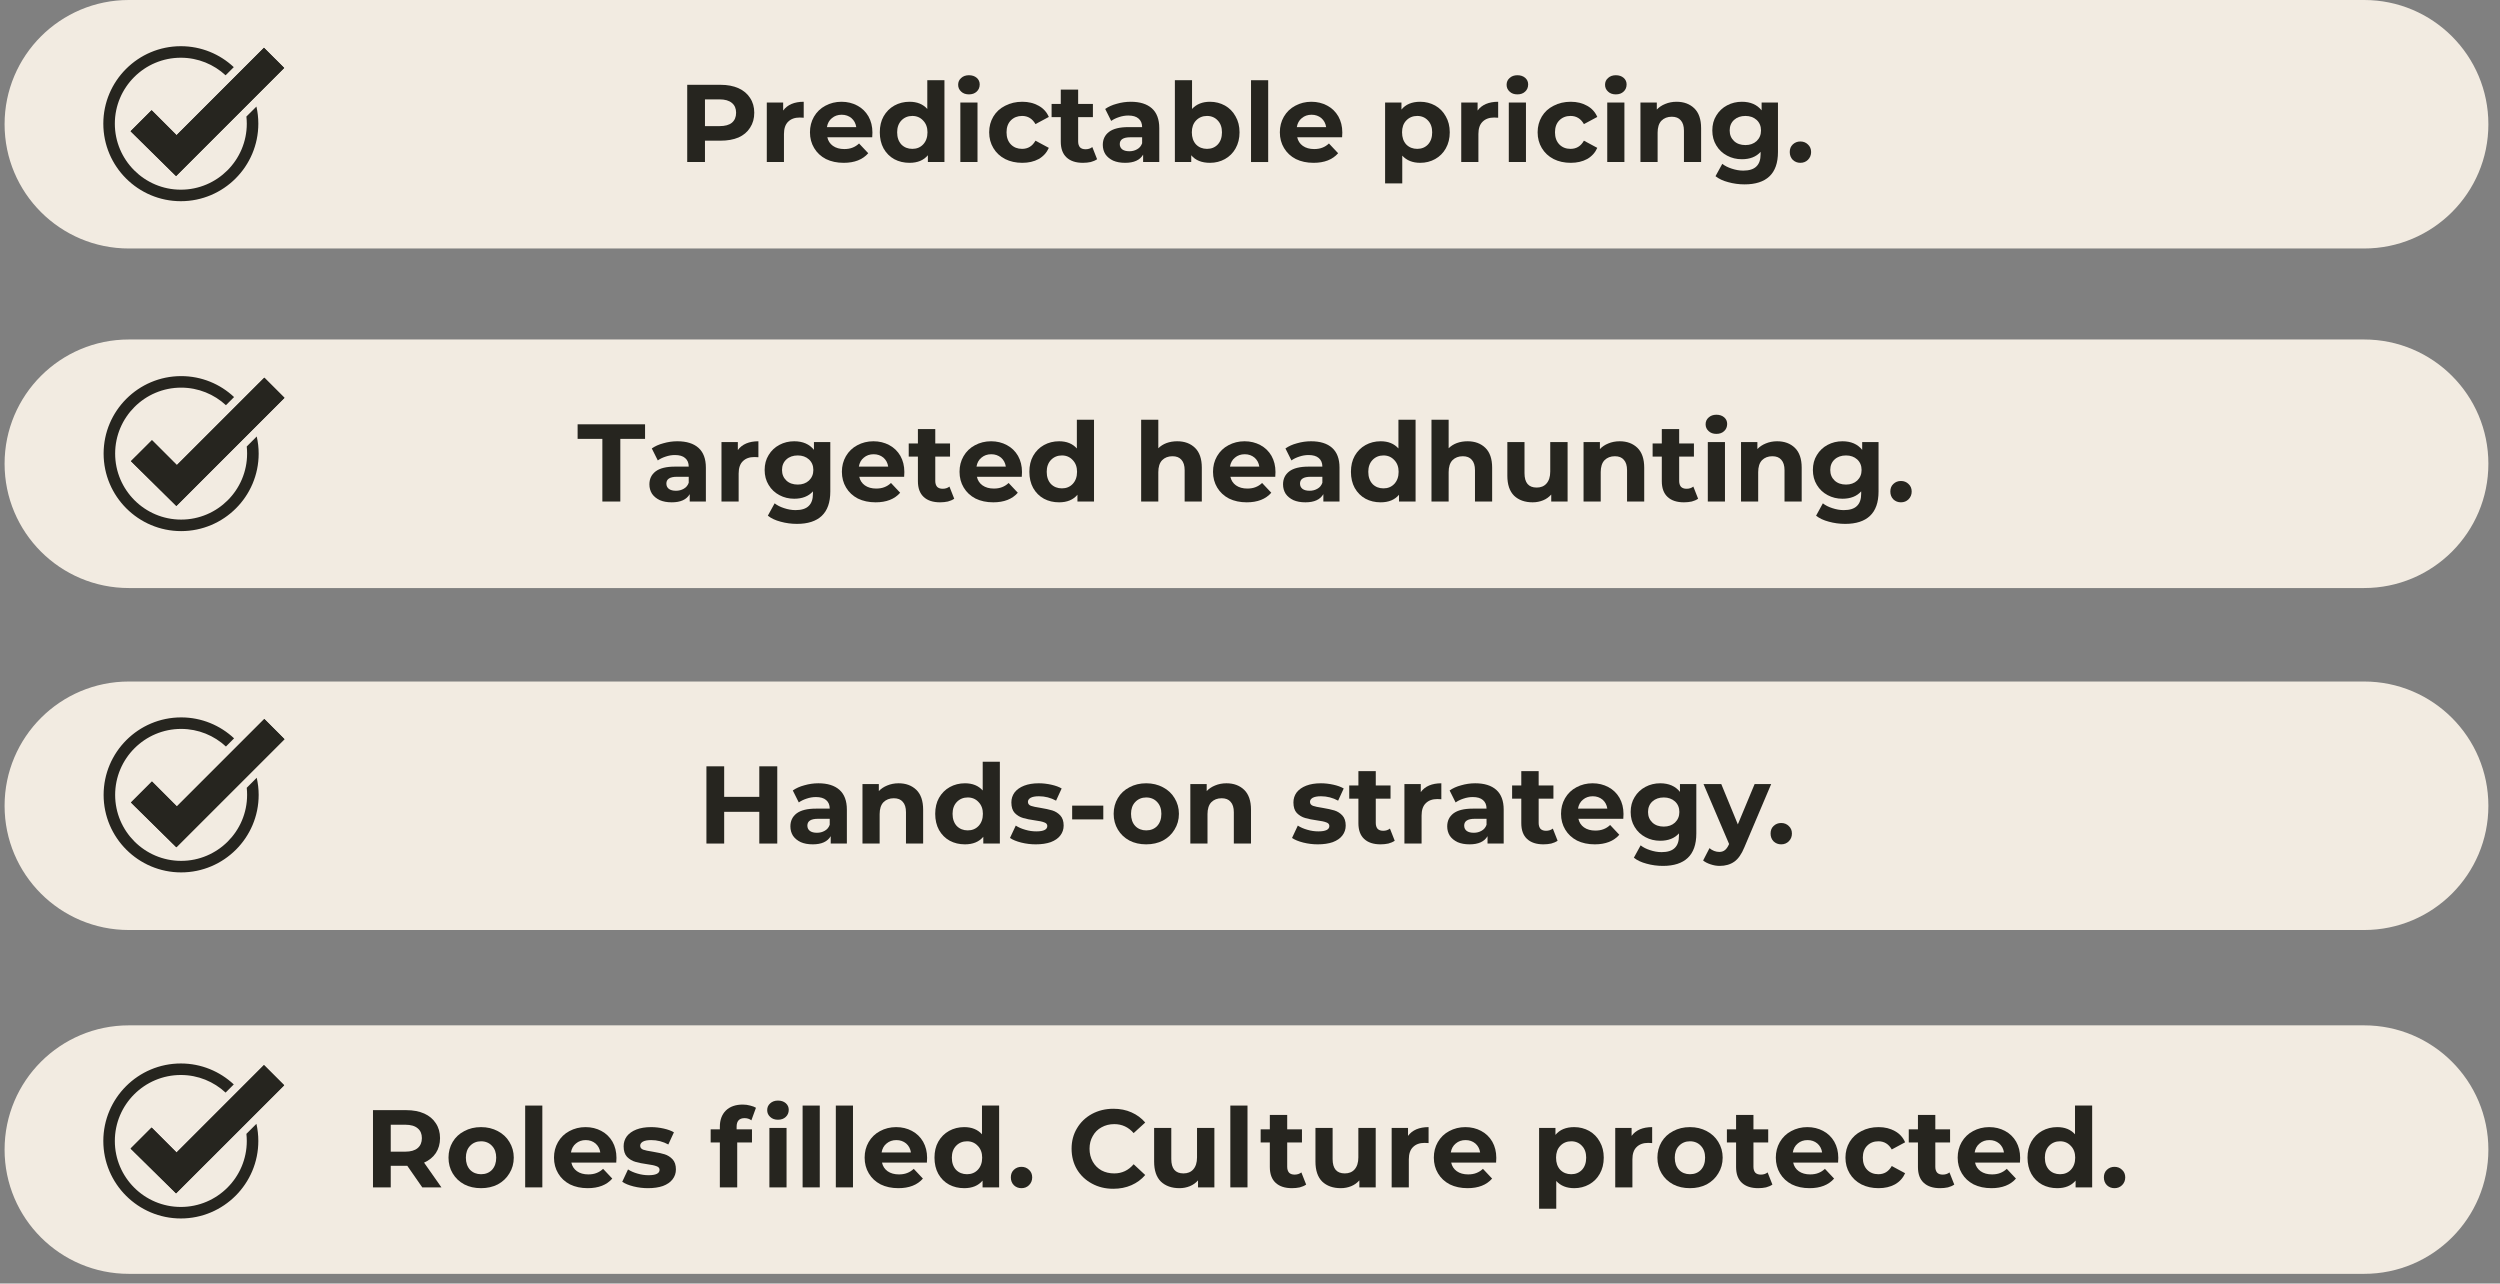 <svg xmlns="http://www.w3.org/2000/svg" xmlns:xlink="http://www.w3.org/1999/xlink" width="261" zoomAndPan="magnify" viewBox="0 0 195.75 100.5" height="134" preserveAspectRatio="xMidYMid meet" version="1.2"><rect x="0" y="0" width="195.75" height="100.5" fill="#808080" stroke="none"/><defs><clipPath id="e1860b40de"><path d="M 0.359 53.363 L 194.871 53.363 L 194.871 72.82 L 0.359 72.82 Z M 0.359 53.363 "/></clipPath><clipPath id="96727f2f4a"><path d="M 10.09 53.363 L 185.109 53.363 C 190.484 53.363 194.84 57.719 194.84 63.094 C 194.84 68.465 190.484 72.82 185.109 72.82 L 10.09 72.82 C 4.715 72.82 0.359 68.465 0.359 63.094 C 0.359 57.719 4.715 53.363 10.09 53.363 Z M 10.09 53.363 "/></clipPath><clipPath id="ac9da04ef7"><path d="M 0.359 80.285 L 194.871 80.285 L 194.871 99.742 L 0.359 99.742 Z M 0.359 80.285 "/></clipPath><clipPath id="3da09fdb63"><path d="M 10.09 80.285 L 185.109 80.285 C 190.484 80.285 194.84 84.641 194.84 90.016 C 194.84 95.387 190.484 99.742 185.109 99.742 L 10.09 99.742 C 4.715 99.742 0.359 95.387 0.359 90.016 C 0.359 84.641 4.715 80.285 10.09 80.285 Z M 10.09 80.285 "/></clipPath><clipPath id="ac0f21cec4"><path d="M 0.359 0 L 194.871 0 L 194.871 19.457 L 0.359 19.457 Z M 0.359 0 "/></clipPath><clipPath id="162c27109a"><path d="M 10.09 0 L 185.109 0 C 190.484 0 194.84 4.355 194.84 9.73 C 194.84 15.102 190.484 19.457 185.109 19.457 L 10.09 19.457 C 4.715 19.457 0.359 15.102 0.359 9.73 C 0.359 4.355 4.715 0 10.09 0 Z M 10.09 0 "/></clipPath><clipPath id="76caf3a67b"><path d="M 0.359 26.582 L 194.871 26.582 L 194.871 46.043 L 0.359 46.043 Z M 0.359 26.582 "/></clipPath><clipPath id="c07818bb28"><path d="M 10.09 26.582 L 185.109 26.582 C 190.484 26.582 194.84 30.938 194.84 36.312 C 194.84 41.688 190.484 46.043 185.109 46.043 L 10.09 46.043 C 4.715 46.043 0.359 41.688 0.359 36.312 C 0.359 30.938 4.715 26.582 10.09 26.582 Z M 10.09 26.582 "/></clipPath><clipPath id="1e667c44da"><path d="M 10 3.617 L 22.258 3.617 L 22.258 14 L 10 14 Z M 10 3.617 "/></clipPath><clipPath id="316daadb71"><path d="M 8.078 3.617 L 21 3.617 L 21 16 L 8.078 16 Z M 8.078 3.617 "/></clipPath><clipPath id="ef6e050d43"><path d="M 10 3.617 L 22.258 3.617 L 22.258 14 L 10 14 Z M 10 3.617 "/></clipPath><clipPath id="17ca5da5e8"><path d="M 10 29.449 L 22.285 29.449 L 22.285 40 L 10 40 Z M 10 29.449 "/></clipPath><clipPath id="4f6f73b8a6"><path d="M 8.105 29.449 L 21 29.449 L 21 42 L 8.105 42 Z M 8.105 29.449 "/></clipPath><clipPath id="a3313e60e1"><path d="M 10 29.449 L 22.285 29.449 L 22.285 40 L 10 40 Z M 10 29.449 "/></clipPath><clipPath id="da9b93dbfd"><path d="M 10 56.172 L 22.285 56.172 L 22.285 67 L 10 67 Z M 10 56.172 "/></clipPath><clipPath id="084a2c1e14"><path d="M 8.105 56.172 L 21 56.172 L 21 68.859 L 8.105 68.859 Z M 8.105 56.172 "/></clipPath><clipPath id="15b4f74ae9"><path d="M 10 56.172 L 22.285 56.172 L 22.285 67 L 10 67 Z M 10 56.172 "/></clipPath><clipPath id="e12f4dca6f"><path d="M 10 83.27 L 22.258 83.27 L 22.258 94 L 10 94 Z M 10 83.27 "/></clipPath><clipPath id="e8645320df"><path d="M 8.078 83.27 L 21 83.27 L 21 95.957 L 8.078 95.957 Z M 8.078 83.27 "/></clipPath><clipPath id="b24481fc8d"><path d="M 10 83.27 L 22.258 83.27 L 22.258 94 L 10 94 Z M 10 83.27 "/></clipPath></defs><g id="676ff4b6d6"><g clip-rule="nonzero" clip-path="url(#e1860b40de)"><g clip-rule="nonzero" clip-path="url(#96727f2f4a)"><path style=" stroke:none;fill-rule:nonzero;fill:#f2ebe1;fill-opacity:1;" d="M 0.359 53.363 L 194.871 53.363 L 194.871 72.82 L 0.359 72.82 Z M 0.359 53.363 "/></g></g><g style="fill:#26251f;fill-opacity:1;"><g transform="translate(54.594, 66.05)"><path style="stroke:none" d="M 6.266 -6.047 L 6.266 0 L 4.859 0 L 4.859 -2.484 L 2.109 -2.484 L 2.109 0 L 0.719 0 L 0.719 -6.047 L 2.109 -6.047 L 2.109 -3.656 L 4.859 -3.656 L 4.859 -6.047 Z M 6.266 -6.047 "/></g></g><g style="fill:#26251f;fill-opacity:1;"><g transform="translate(61.576, 66.05)"><path style="stroke:none" d="M 2.5 -4.719 C 3.219 -4.719 3.77 -4.547 4.156 -4.203 C 4.539 -3.859 4.734 -3.344 4.734 -2.656 L 4.734 0 L 3.469 0 L 3.469 -0.578 C 3.219 -0.148 2.75 0.062 2.062 0.062 C 1.695 0.062 1.383 0.004 1.125 -0.109 C 0.863 -0.234 0.66 -0.398 0.516 -0.609 C 0.379 -0.828 0.312 -1.07 0.312 -1.344 C 0.312 -1.77 0.473 -2.109 0.797 -2.359 C 1.129 -2.609 1.633 -2.734 2.312 -2.734 L 3.391 -2.734 C 3.391 -3.023 3.297 -3.25 3.109 -3.406 C 2.93 -3.562 2.664 -3.641 2.312 -3.641 C 2.062 -3.641 1.816 -3.598 1.578 -3.516 C 1.348 -3.441 1.145 -3.344 0.969 -3.219 L 0.5 -4.156 C 0.75 -4.332 1.051 -4.469 1.406 -4.562 C 1.758 -4.664 2.125 -4.719 2.5 -4.719 Z M 2.391 -0.844 C 2.617 -0.844 2.82 -0.895 3 -1 C 3.188 -1.102 3.316 -1.258 3.391 -1.469 L 3.391 -1.938 L 2.469 -1.938 C 1.914 -1.938 1.641 -1.758 1.641 -1.406 C 1.641 -1.227 1.707 -1.086 1.844 -0.984 C 1.977 -0.891 2.16 -0.844 2.391 -0.844 Z M 2.391 -0.844 "/></g></g><g style="fill:#26251f;fill-opacity:1;"><g transform="translate(66.907, 66.05)"><path style="stroke:none" d="M 3.453 -4.719 C 4.023 -4.719 4.488 -4.547 4.844 -4.203 C 5.195 -3.859 5.375 -3.344 5.375 -2.656 L 5.375 0 L 4.031 0 L 4.031 -2.453 C 4.031 -2.816 3.945 -3.086 3.781 -3.266 C 3.625 -3.453 3.391 -3.547 3.078 -3.547 C 2.742 -3.547 2.473 -3.441 2.266 -3.234 C 2.066 -3.023 1.969 -2.711 1.969 -2.297 L 1.969 0 L 0.625 0 L 0.625 -4.656 L 1.906 -4.656 L 1.906 -4.109 C 2.082 -4.297 2.301 -4.441 2.562 -4.547 C 2.832 -4.66 3.129 -4.719 3.453 -4.719 Z M 3.453 -4.719 "/></g></g><g style="fill:#26251f;fill-opacity:1;"><g transform="translate(72.93, 66.05)"><path style="stroke:none" d="M 5.359 -6.406 L 5.359 0 L 4.062 0 L 4.062 -0.531 C 3.727 -0.133 3.25 0.062 2.625 0.062 C 2.188 0.062 1.789 -0.031 1.438 -0.219 C 1.082 -0.414 0.801 -0.695 0.594 -1.062 C 0.395 -1.426 0.297 -1.848 0.297 -2.328 C 0.297 -2.805 0.395 -3.223 0.594 -3.578 C 0.801 -3.941 1.082 -4.223 1.438 -4.422 C 1.789 -4.617 2.188 -4.719 2.625 -4.719 C 3.219 -4.719 3.68 -4.531 4.016 -4.156 L 4.016 -6.406 Z M 2.844 -1.031 C 3.188 -1.031 3.469 -1.145 3.688 -1.375 C 3.914 -1.613 4.031 -1.93 4.031 -2.328 C 4.031 -2.711 3.914 -3.02 3.688 -3.25 C 3.469 -3.488 3.188 -3.609 2.844 -3.609 C 2.5 -3.609 2.211 -3.488 1.984 -3.25 C 1.766 -3.02 1.656 -2.711 1.656 -2.328 C 1.656 -1.93 1.766 -1.613 1.984 -1.375 C 2.211 -1.145 2.5 -1.031 2.844 -1.031 Z M 2.844 -1.031 "/></g></g><g style="fill:#26251f;fill-opacity:1;"><g transform="translate(78.909, 66.05)"><path style="stroke:none" d="M 2.188 0.062 C 1.801 0.062 1.422 0.016 1.047 -0.078 C 0.68 -0.172 0.391 -0.289 0.172 -0.438 L 0.625 -1.406 C 0.832 -1.27 1.082 -1.16 1.375 -1.078 C 1.664 -0.992 1.953 -0.953 2.234 -0.953 C 2.805 -0.953 3.094 -1.094 3.094 -1.375 C 3.094 -1.508 3.016 -1.602 2.859 -1.656 C 2.703 -1.719 2.461 -1.77 2.141 -1.812 C 1.766 -1.863 1.453 -1.926 1.203 -2 C 0.953 -2.07 0.734 -2.203 0.547 -2.391 C 0.367 -2.586 0.281 -2.863 0.281 -3.219 C 0.281 -3.508 0.363 -3.77 0.531 -4 C 0.707 -4.227 0.957 -4.406 1.281 -4.531 C 1.602 -4.656 1.988 -4.719 2.438 -4.719 C 2.758 -4.719 3.082 -4.68 3.406 -4.609 C 3.738 -4.535 4.008 -4.438 4.219 -4.312 L 3.781 -3.359 C 3.363 -3.586 2.914 -3.703 2.438 -3.703 C 2.145 -3.703 1.926 -3.66 1.781 -3.578 C 1.645 -3.492 1.578 -3.391 1.578 -3.266 C 1.578 -3.117 1.656 -3.016 1.812 -2.953 C 1.969 -2.898 2.211 -2.848 2.547 -2.797 C 2.93 -2.734 3.242 -2.664 3.484 -2.594 C 3.723 -2.52 3.93 -2.391 4.109 -2.203 C 4.285 -2.016 4.375 -1.75 4.375 -1.406 C 4.375 -1.113 4.285 -0.852 4.109 -0.625 C 3.941 -0.406 3.691 -0.234 3.359 -0.109 C 3.035 0.004 2.645 0.062 2.188 0.062 Z M 2.188 0.062 "/></g></g><g style="fill:#26251f;fill-opacity:1;"><g transform="translate(83.497, 66.05)"><path style="stroke:none" d="M 0.453 -2.969 L 2.891 -2.969 L 2.891 -1.891 L 0.453 -1.891 Z M 0.453 -2.969 "/></g></g><g style="fill:#26251f;fill-opacity:1;"><g transform="translate(86.919, 66.05)"><path style="stroke:none" d="M 2.828 0.062 C 2.336 0.062 1.898 -0.035 1.516 -0.234 C 1.129 -0.441 0.828 -0.727 0.609 -1.094 C 0.391 -1.457 0.281 -1.867 0.281 -2.328 C 0.281 -2.785 0.391 -3.195 0.609 -3.562 C 0.828 -3.926 1.129 -4.207 1.516 -4.406 C 1.898 -4.613 2.336 -4.719 2.828 -4.719 C 3.316 -4.719 3.754 -4.613 4.141 -4.406 C 4.523 -4.207 4.828 -3.926 5.047 -3.562 C 5.273 -3.195 5.391 -2.785 5.391 -2.328 C 5.391 -1.867 5.273 -1.457 5.047 -1.094 C 4.828 -0.727 4.523 -0.441 4.141 -0.234 C 3.754 -0.035 3.316 0.062 2.828 0.062 Z M 2.828 -1.031 C 3.18 -1.031 3.469 -1.145 3.688 -1.375 C 3.906 -1.613 4.016 -1.93 4.016 -2.328 C 4.016 -2.711 3.906 -3.02 3.688 -3.25 C 3.469 -3.488 3.18 -3.609 2.828 -3.609 C 2.484 -3.609 2.195 -3.488 1.969 -3.25 C 1.75 -3.02 1.641 -2.711 1.641 -2.328 C 1.641 -1.93 1.75 -1.613 1.969 -1.375 C 2.195 -1.145 2.484 -1.031 2.828 -1.031 Z M 2.828 -1.031 "/></g></g><g style="fill:#26251f;fill-opacity:1;"><g transform="translate(92.578, 66.05)"><path style="stroke:none" d="M 3.453 -4.719 C 4.023 -4.719 4.488 -4.547 4.844 -4.203 C 5.195 -3.859 5.375 -3.344 5.375 -2.656 L 5.375 0 L 4.031 0 L 4.031 -2.453 C 4.031 -2.816 3.945 -3.086 3.781 -3.266 C 3.625 -3.453 3.391 -3.547 3.078 -3.547 C 2.742 -3.547 2.473 -3.441 2.266 -3.234 C 2.066 -3.023 1.969 -2.711 1.969 -2.297 L 1.969 0 L 0.625 0 L 0.625 -4.656 L 1.906 -4.656 L 1.906 -4.109 C 2.082 -4.297 2.301 -4.441 2.562 -4.547 C 2.832 -4.66 3.129 -4.719 3.453 -4.719 Z M 3.453 -4.719 "/></g></g><g style="fill:#26251f;fill-opacity:1;"><g transform="translate(98.549, 66.05)"><path style="stroke:none" d=""/></g></g><g style="fill:#26251f;fill-opacity:1;"><g transform="translate(100.994, 66.05)"><path style="stroke:none" d="M 2.188 0.062 C 1.801 0.062 1.422 0.016 1.047 -0.078 C 0.68 -0.172 0.391 -0.289 0.172 -0.438 L 0.625 -1.406 C 0.832 -1.27 1.082 -1.16 1.375 -1.078 C 1.664 -0.992 1.953 -0.953 2.234 -0.953 C 2.805 -0.953 3.094 -1.094 3.094 -1.375 C 3.094 -1.508 3.016 -1.602 2.859 -1.656 C 2.703 -1.719 2.461 -1.77 2.141 -1.812 C 1.766 -1.863 1.453 -1.926 1.203 -2 C 0.953 -2.07 0.734 -2.203 0.547 -2.391 C 0.367 -2.586 0.281 -2.863 0.281 -3.219 C 0.281 -3.508 0.363 -3.77 0.531 -4 C 0.707 -4.227 0.957 -4.406 1.281 -4.531 C 1.602 -4.656 1.988 -4.719 2.438 -4.719 C 2.758 -4.719 3.082 -4.68 3.406 -4.609 C 3.738 -4.535 4.008 -4.438 4.219 -4.312 L 3.781 -3.359 C 3.363 -3.586 2.914 -3.703 2.438 -3.703 C 2.145 -3.703 1.926 -3.66 1.781 -3.578 C 1.645 -3.492 1.578 -3.391 1.578 -3.266 C 1.578 -3.117 1.656 -3.016 1.812 -2.953 C 1.969 -2.898 2.211 -2.848 2.547 -2.797 C 2.93 -2.734 3.242 -2.664 3.484 -2.594 C 3.723 -2.52 3.93 -2.391 4.109 -2.203 C 4.285 -2.016 4.375 -1.75 4.375 -1.406 C 4.375 -1.113 4.285 -0.852 4.109 -0.625 C 3.941 -0.406 3.691 -0.234 3.359 -0.109 C 3.035 0.004 2.645 0.062 2.188 0.062 Z M 2.188 0.062 "/></g></g><g style="fill:#26251f;fill-opacity:1;"><g transform="translate(105.582, 66.05)"><path style="stroke:none" d="M 3.625 -0.219 C 3.488 -0.125 3.32 -0.051 3.125 0 C 2.938 0.039 2.734 0.062 2.516 0.062 C 1.961 0.062 1.535 -0.078 1.234 -0.359 C 0.93 -0.641 0.781 -1.051 0.781 -1.594 L 0.781 -3.516 L 0.062 -3.516 L 0.062 -4.547 L 0.781 -4.547 L 0.781 -5.672 L 2.141 -5.672 L 2.141 -4.547 L 3.297 -4.547 L 3.297 -3.516 L 2.141 -3.516 L 2.141 -1.609 C 2.141 -1.422 2.188 -1.27 2.281 -1.156 C 2.383 -1.051 2.531 -1 2.719 -1 C 2.926 -1 3.102 -1.055 3.25 -1.172 Z M 3.625 -0.219 "/></g></g><g style="fill:#26251f;fill-opacity:1;"><g transform="translate(109.341, 66.05)"><path style="stroke:none" d="M 1.906 -4.031 C 2.07 -4.258 2.289 -4.43 2.562 -4.547 C 2.832 -4.66 3.148 -4.719 3.516 -4.719 L 3.516 -3.469 C 3.359 -3.477 3.254 -3.484 3.203 -3.484 C 2.816 -3.484 2.516 -3.375 2.297 -3.156 C 2.078 -2.945 1.969 -2.625 1.969 -2.188 L 1.969 0 L 0.625 0 L 0.625 -4.656 L 1.906 -4.656 Z M 1.906 -4.031 "/></g></g><g style="fill:#26251f;fill-opacity:1;"><g transform="translate(113.005, 66.05)"><path style="stroke:none" d="M 2.5 -4.719 C 3.219 -4.719 3.77 -4.547 4.156 -4.203 C 4.539 -3.859 4.734 -3.344 4.734 -2.656 L 4.734 0 L 3.469 0 L 3.469 -0.578 C 3.219 -0.148 2.75 0.062 2.062 0.062 C 1.695 0.062 1.383 0.004 1.125 -0.109 C 0.863 -0.234 0.66 -0.398 0.516 -0.609 C 0.379 -0.828 0.312 -1.07 0.312 -1.344 C 0.312 -1.77 0.473 -2.109 0.797 -2.359 C 1.129 -2.609 1.633 -2.734 2.312 -2.734 L 3.391 -2.734 C 3.391 -3.023 3.297 -3.25 3.109 -3.406 C 2.93 -3.562 2.664 -3.641 2.312 -3.641 C 2.062 -3.641 1.816 -3.598 1.578 -3.516 C 1.348 -3.441 1.145 -3.344 0.969 -3.219 L 0.5 -4.156 C 0.75 -4.332 1.051 -4.469 1.406 -4.562 C 1.758 -4.664 2.125 -4.719 2.5 -4.719 Z M 2.391 -0.844 C 2.617 -0.844 2.82 -0.895 3 -1 C 3.188 -1.102 3.316 -1.258 3.391 -1.469 L 3.391 -1.938 L 2.469 -1.938 C 1.914 -1.938 1.641 -1.758 1.641 -1.406 C 1.641 -1.227 1.707 -1.086 1.844 -0.984 C 1.977 -0.891 2.16 -0.844 2.391 -0.844 Z M 2.391 -0.844 "/></g></g><g style="fill:#26251f;fill-opacity:1;"><g transform="translate(118.336, 66.05)"><path style="stroke:none" d="M 3.625 -0.219 C 3.488 -0.125 3.32 -0.051 3.125 0 C 2.938 0.039 2.734 0.062 2.516 0.062 C 1.961 0.062 1.535 -0.078 1.234 -0.359 C 0.93 -0.641 0.781 -1.051 0.781 -1.594 L 0.781 -3.516 L 0.062 -3.516 L 0.062 -4.547 L 0.781 -4.547 L 0.781 -5.672 L 2.141 -5.672 L 2.141 -4.547 L 3.297 -4.547 L 3.297 -3.516 L 2.141 -3.516 L 2.141 -1.609 C 2.141 -1.422 2.188 -1.27 2.281 -1.156 C 2.383 -1.051 2.531 -1 2.719 -1 C 2.926 -1 3.102 -1.055 3.25 -1.172 Z M 3.625 -0.219 "/></g></g><g style="fill:#26251f;fill-opacity:1;"><g transform="translate(121.948, 66.05)"><path style="stroke:none" d="M 5.172 -2.312 C 5.172 -2.289 5.164 -2.164 5.156 -1.938 L 1.641 -1.938 C 1.703 -1.656 1.848 -1.43 2.078 -1.266 C 2.316 -1.098 2.613 -1.016 2.969 -1.016 C 3.207 -1.016 3.422 -1.051 3.609 -1.125 C 3.797 -1.195 3.969 -1.305 4.125 -1.453 L 4.844 -0.688 C 4.406 -0.188 3.766 0.062 2.922 0.062 C 2.398 0.062 1.938 -0.035 1.531 -0.234 C 1.133 -0.441 0.828 -0.727 0.609 -1.094 C 0.391 -1.457 0.281 -1.867 0.281 -2.328 C 0.281 -2.773 0.383 -3.18 0.594 -3.547 C 0.812 -3.922 1.109 -4.207 1.484 -4.406 C 1.867 -4.613 2.289 -4.719 2.75 -4.719 C 3.207 -4.719 3.617 -4.617 3.984 -4.422 C 4.359 -4.223 4.648 -3.941 4.859 -3.578 C 5.066 -3.211 5.172 -2.789 5.172 -2.312 Z M 2.766 -3.703 C 2.461 -3.703 2.207 -3.613 2 -3.438 C 1.789 -3.27 1.66 -3.035 1.609 -2.734 L 3.906 -2.734 C 3.863 -3.023 3.738 -3.258 3.531 -3.438 C 3.32 -3.613 3.066 -3.703 2.766 -3.703 Z M 2.766 -3.703 "/></g></g><g style="fill:#26251f;fill-opacity:1;"><g transform="translate(127.4, 66.05)"><path style="stroke:none" d="M 5.422 -4.656 L 5.422 -0.781 C 5.422 0.07 5.195 0.707 4.75 1.125 C 4.312 1.539 3.664 1.75 2.812 1.75 C 2.363 1.75 1.938 1.691 1.531 1.578 C 1.125 1.473 0.789 1.316 0.531 1.109 L 1.062 0.141 C 1.258 0.297 1.504 0.422 1.797 0.516 C 2.098 0.617 2.398 0.672 2.703 0.672 C 3.172 0.672 3.516 0.562 3.734 0.344 C 3.953 0.133 4.062 -0.18 4.062 -0.609 L 4.062 -0.797 C 3.719 -0.41 3.227 -0.219 2.594 -0.219 C 2.176 -0.219 1.789 -0.312 1.438 -0.5 C 1.082 -0.688 0.801 -0.953 0.594 -1.297 C 0.383 -1.641 0.281 -2.031 0.281 -2.469 C 0.281 -2.914 0.383 -3.305 0.594 -3.641 C 0.801 -3.984 1.082 -4.25 1.438 -4.438 C 1.789 -4.625 2.176 -4.719 2.594 -4.719 C 3.27 -4.719 3.785 -4.492 4.141 -4.047 L 4.141 -4.656 Z M 2.875 -1.328 C 3.227 -1.328 3.52 -1.43 3.75 -1.641 C 3.977 -1.859 4.094 -2.133 4.094 -2.469 C 4.094 -2.812 3.977 -3.086 3.75 -3.297 C 3.52 -3.504 3.227 -3.609 2.875 -3.609 C 2.508 -3.609 2.211 -3.504 1.984 -3.297 C 1.754 -3.086 1.641 -2.812 1.641 -2.469 C 1.641 -2.133 1.754 -1.859 1.984 -1.641 C 2.211 -1.43 2.508 -1.328 2.875 -1.328 Z M 2.875 -1.328 "/></g></g><g style="fill:#26251f;fill-opacity:1;"><g transform="translate(133.448, 66.05)"><path style="stroke:none" d="M 5.234 -4.656 L 3.141 0.281 C 2.922 0.82 2.656 1.203 2.344 1.422 C 2.031 1.641 1.648 1.75 1.203 1.75 C 0.961 1.75 0.723 1.707 0.484 1.625 C 0.254 1.551 0.062 1.453 -0.094 1.328 L 0.406 0.359 C 0.508 0.453 0.629 0.523 0.766 0.578 C 0.898 0.629 1.035 0.656 1.172 0.656 C 1.348 0.656 1.492 0.609 1.609 0.516 C 1.723 0.43 1.828 0.285 1.922 0.078 L 1.938 0.031 L -0.062 -4.656 L 1.328 -4.656 L 2.625 -1.5 L 3.938 -4.656 Z M 5.234 -4.656 "/></g></g><g style="fill:#26251f;fill-opacity:1;"><g transform="translate(138.339, 66.05)"><path style="stroke:none" d="M 1.125 0.062 C 0.895 0.062 0.695 -0.016 0.531 -0.172 C 0.375 -0.336 0.297 -0.539 0.297 -0.781 C 0.297 -1.031 0.375 -1.227 0.531 -1.375 C 0.695 -1.531 0.895 -1.609 1.125 -1.609 C 1.363 -1.609 1.562 -1.531 1.719 -1.375 C 1.883 -1.227 1.969 -1.031 1.969 -0.781 C 1.969 -0.539 1.883 -0.336 1.719 -0.172 C 1.562 -0.016 1.363 0.062 1.125 0.062 Z M 1.125 0.062 "/></g></g><g clip-rule="nonzero" clip-path="url(#ac9da04ef7)"><g clip-rule="nonzero" clip-path="url(#3da09fdb63)"><path style=" stroke:none;fill-rule:nonzero;fill:#f2ebe1;fill-opacity:1;" d="M 0.359 80.285 L 194.871 80.285 L 194.871 99.742 L 0.359 99.742 Z M 0.359 80.285 "/></g></g><g style="fill:#26251f;fill-opacity:1;"><g transform="translate(28.486, 92.972)"><path style="stroke:none" d="M 4.578 0 L 3.406 -1.688 L 2.109 -1.688 L 2.109 0 L 0.719 0 L 0.719 -6.047 L 3.328 -6.047 C 3.867 -6.047 4.336 -5.957 4.734 -5.781 C 5.129 -5.602 5.43 -5.348 5.641 -5.016 C 5.859 -4.691 5.969 -4.305 5.969 -3.859 C 5.969 -3.41 5.859 -3.02 5.641 -2.688 C 5.422 -2.363 5.113 -2.113 4.719 -1.938 L 6.078 0 Z M 4.547 -3.859 C 4.547 -4.191 4.438 -4.445 4.219 -4.625 C 4 -4.812 3.676 -4.906 3.25 -4.906 L 2.109 -4.906 L 2.109 -2.797 L 3.25 -2.797 C 3.676 -2.797 4 -2.891 4.219 -3.078 C 4.438 -3.266 4.547 -3.523 4.547 -3.859 Z M 4.547 -3.859 "/></g></g><g style="fill:#26251f;fill-opacity:1;"><g transform="translate(34.837, 92.972)"><path style="stroke:none" d="M 2.828 0.062 C 2.336 0.062 1.898 -0.035 1.516 -0.234 C 1.129 -0.441 0.828 -0.727 0.609 -1.094 C 0.391 -1.457 0.281 -1.867 0.281 -2.328 C 0.281 -2.785 0.391 -3.195 0.609 -3.562 C 0.828 -3.926 1.129 -4.207 1.516 -4.406 C 1.898 -4.613 2.336 -4.719 2.828 -4.719 C 3.316 -4.719 3.754 -4.613 4.141 -4.406 C 4.523 -4.207 4.828 -3.926 5.047 -3.562 C 5.273 -3.195 5.391 -2.785 5.391 -2.328 C 5.391 -1.867 5.273 -1.457 5.047 -1.094 C 4.828 -0.727 4.523 -0.441 4.141 -0.234 C 3.754 -0.035 3.316 0.062 2.828 0.062 Z M 2.828 -1.031 C 3.18 -1.031 3.469 -1.145 3.688 -1.375 C 3.906 -1.613 4.016 -1.93 4.016 -2.328 C 4.016 -2.711 3.906 -3.02 3.688 -3.25 C 3.469 -3.488 3.18 -3.609 2.828 -3.609 C 2.484 -3.609 2.195 -3.488 1.969 -3.25 C 1.75 -3.02 1.641 -2.711 1.641 -2.328 C 1.641 -1.93 1.75 -1.613 1.969 -1.375 C 2.195 -1.145 2.484 -1.031 2.828 -1.031 Z M 2.828 -1.031 "/></g></g><g style="fill:#26251f;fill-opacity:1;"><g transform="translate(40.496, 92.972)"><path style="stroke:none" d="M 0.625 -6.406 L 1.969 -6.406 L 1.969 0 L 0.625 0 Z M 0.625 -6.406 "/></g></g><g style="fill:#26251f;fill-opacity:1;"><g transform="translate(43.097, 92.972)"><path style="stroke:none" d="M 5.172 -2.312 C 5.172 -2.289 5.164 -2.164 5.156 -1.938 L 1.641 -1.938 C 1.703 -1.656 1.848 -1.43 2.078 -1.266 C 2.316 -1.098 2.613 -1.016 2.969 -1.016 C 3.207 -1.016 3.422 -1.051 3.609 -1.125 C 3.797 -1.195 3.969 -1.305 4.125 -1.453 L 4.844 -0.688 C 4.406 -0.188 3.766 0.062 2.922 0.062 C 2.398 0.062 1.938 -0.035 1.531 -0.234 C 1.133 -0.441 0.828 -0.727 0.609 -1.094 C 0.391 -1.457 0.281 -1.867 0.281 -2.328 C 0.281 -2.773 0.383 -3.18 0.594 -3.547 C 0.812 -3.922 1.109 -4.207 1.484 -4.406 C 1.867 -4.613 2.289 -4.719 2.75 -4.719 C 3.207 -4.719 3.617 -4.617 3.984 -4.422 C 4.359 -4.223 4.648 -3.941 4.859 -3.578 C 5.066 -3.211 5.172 -2.789 5.172 -2.312 Z M 2.766 -3.703 C 2.461 -3.703 2.207 -3.613 2 -3.438 C 1.789 -3.27 1.66 -3.035 1.609 -2.734 L 3.906 -2.734 C 3.863 -3.023 3.738 -3.258 3.531 -3.438 C 3.32 -3.613 3.066 -3.703 2.766 -3.703 Z M 2.766 -3.703 "/></g></g><g style="fill:#26251f;fill-opacity:1;"><g transform="translate(48.549, 92.972)"><path style="stroke:none" d="M 2.188 0.062 C 1.801 0.062 1.422 0.016 1.047 -0.078 C 0.68 -0.172 0.391 -0.289 0.172 -0.438 L 0.625 -1.406 C 0.832 -1.27 1.082 -1.16 1.375 -1.078 C 1.664 -0.992 1.953 -0.953 2.234 -0.953 C 2.805 -0.953 3.094 -1.094 3.094 -1.375 C 3.094 -1.508 3.016 -1.602 2.859 -1.656 C 2.703 -1.719 2.461 -1.77 2.141 -1.812 C 1.766 -1.863 1.453 -1.926 1.203 -2 C 0.953 -2.07 0.734 -2.203 0.547 -2.391 C 0.367 -2.586 0.281 -2.863 0.281 -3.219 C 0.281 -3.508 0.363 -3.77 0.531 -4 C 0.707 -4.227 0.957 -4.406 1.281 -4.531 C 1.602 -4.656 1.988 -4.719 2.438 -4.719 C 2.758 -4.719 3.082 -4.68 3.406 -4.609 C 3.738 -4.535 4.008 -4.438 4.219 -4.312 L 3.781 -3.359 C 3.363 -3.586 2.914 -3.703 2.438 -3.703 C 2.145 -3.703 1.926 -3.66 1.781 -3.578 C 1.645 -3.492 1.578 -3.391 1.578 -3.266 C 1.578 -3.117 1.656 -3.016 1.812 -2.953 C 1.969 -2.898 2.211 -2.848 2.547 -2.797 C 2.93 -2.734 3.242 -2.664 3.484 -2.594 C 3.723 -2.52 3.93 -2.391 4.109 -2.203 C 4.285 -2.016 4.375 -1.75 4.375 -1.406 C 4.375 -1.113 4.285 -0.852 4.109 -0.625 C 3.941 -0.406 3.691 -0.234 3.359 -0.109 C 3.035 0.004 2.645 0.062 2.188 0.062 Z M 2.188 0.062 "/></g></g><g style="fill:#26251f;fill-opacity:1;"><g transform="translate(53.137, 92.972)"><path style="stroke:none" d=""/></g></g><g style="fill:#26251f;fill-opacity:1;"><g transform="translate(55.583, 92.972)"><path style="stroke:none" d="M 2.094 -4.547 L 3.297 -4.547 L 3.297 -3.516 L 2.141 -3.516 L 2.141 0 L 0.781 0 L 0.781 -3.516 L 0.062 -3.516 L 0.062 -4.547 L 0.781 -4.547 L 0.781 -4.75 C 0.781 -5.281 0.938 -5.703 1.25 -6.016 C 1.57 -6.328 2.016 -6.484 2.578 -6.484 C 2.785 -6.484 2.977 -6.457 3.156 -6.406 C 3.344 -6.363 3.492 -6.305 3.609 -6.234 L 3.25 -5.25 C 3.102 -5.363 2.926 -5.422 2.719 -5.422 C 2.301 -5.422 2.094 -5.195 2.094 -4.75 Z M 2.094 -4.547 "/></g></g><g style="fill:#26251f;fill-opacity:1;"><g transform="translate(59.618, 92.972)"><path style="stroke:none" d="M 0.625 -4.656 L 1.969 -4.656 L 1.969 0 L 0.625 0 Z M 1.297 -5.297 C 1.047 -5.297 0.844 -5.367 0.688 -5.516 C 0.531 -5.66 0.453 -5.836 0.453 -6.047 C 0.453 -6.266 0.531 -6.441 0.688 -6.578 C 0.844 -6.723 1.047 -6.797 1.297 -6.797 C 1.547 -6.797 1.75 -6.727 1.906 -6.594 C 2.062 -6.457 2.141 -6.285 2.141 -6.078 C 2.141 -5.848 2.062 -5.66 1.906 -5.516 C 1.75 -5.367 1.547 -5.297 1.297 -5.297 Z M 1.297 -5.297 "/></g></g><g style="fill:#26251f;fill-opacity:1;"><g transform="translate(62.219, 92.972)"><path style="stroke:none" d="M 0.625 -6.406 L 1.969 -6.406 L 1.969 0 L 0.625 0 Z M 0.625 -6.406 "/></g></g><g style="fill:#26251f;fill-opacity:1;"><g transform="translate(64.82, 92.972)"><path style="stroke:none" d="M 0.625 -6.406 L 1.969 -6.406 L 1.969 0 L 0.625 0 Z M 0.625 -6.406 "/></g></g><g style="fill:#26251f;fill-opacity:1;"><g transform="translate(67.42, 92.972)"><path style="stroke:none" d="M 5.172 -2.312 C 5.172 -2.289 5.164 -2.164 5.156 -1.938 L 1.641 -1.938 C 1.703 -1.656 1.848 -1.43 2.078 -1.266 C 2.316 -1.098 2.613 -1.016 2.969 -1.016 C 3.207 -1.016 3.422 -1.051 3.609 -1.125 C 3.797 -1.195 3.969 -1.305 4.125 -1.453 L 4.844 -0.688 C 4.406 -0.188 3.766 0.062 2.922 0.062 C 2.398 0.062 1.938 -0.035 1.531 -0.234 C 1.133 -0.441 0.828 -0.727 0.609 -1.094 C 0.391 -1.457 0.281 -1.867 0.281 -2.328 C 0.281 -2.773 0.383 -3.18 0.594 -3.547 C 0.812 -3.922 1.109 -4.207 1.484 -4.406 C 1.867 -4.613 2.289 -4.719 2.75 -4.719 C 3.207 -4.719 3.617 -4.617 3.984 -4.422 C 4.359 -4.223 4.648 -3.941 4.859 -3.578 C 5.066 -3.211 5.172 -2.789 5.172 -2.312 Z M 2.766 -3.703 C 2.461 -3.703 2.207 -3.613 2 -3.438 C 1.789 -3.27 1.66 -3.035 1.609 -2.734 L 3.906 -2.734 C 3.863 -3.023 3.738 -3.258 3.531 -3.438 C 3.32 -3.613 3.066 -3.703 2.766 -3.703 Z M 2.766 -3.703 "/></g></g><g style="fill:#26251f;fill-opacity:1;"><g transform="translate(72.873, 92.972)"><path style="stroke:none" d="M 5.359 -6.406 L 5.359 0 L 4.062 0 L 4.062 -0.531 C 3.727 -0.133 3.25 0.062 2.625 0.062 C 2.188 0.062 1.789 -0.031 1.438 -0.219 C 1.082 -0.414 0.801 -0.695 0.594 -1.062 C 0.395 -1.426 0.297 -1.848 0.297 -2.328 C 0.297 -2.805 0.395 -3.223 0.594 -3.578 C 0.801 -3.941 1.082 -4.223 1.438 -4.422 C 1.789 -4.617 2.188 -4.719 2.625 -4.719 C 3.219 -4.719 3.68 -4.531 4.016 -4.156 L 4.016 -6.406 Z M 2.844 -1.031 C 3.188 -1.031 3.469 -1.145 3.688 -1.375 C 3.914 -1.613 4.031 -1.93 4.031 -2.328 C 4.031 -2.711 3.914 -3.02 3.688 -3.25 C 3.469 -3.488 3.188 -3.609 2.844 -3.609 C 2.5 -3.609 2.211 -3.488 1.984 -3.25 C 1.766 -3.02 1.656 -2.711 1.656 -2.328 C 1.656 -1.93 1.766 -1.613 1.984 -1.375 C 2.211 -1.145 2.5 -1.031 2.844 -1.031 Z M 2.844 -1.031 "/></g></g><g style="fill:#26251f;fill-opacity:1;"><g transform="translate(78.852, 92.972)"><path style="stroke:none" d="M 1.125 0.062 C 0.895 0.062 0.695 -0.016 0.531 -0.172 C 0.375 -0.336 0.297 -0.539 0.297 -0.781 C 0.297 -1.031 0.375 -1.227 0.531 -1.375 C 0.695 -1.531 0.895 -1.609 1.125 -1.609 C 1.363 -1.609 1.562 -1.531 1.719 -1.375 C 1.883 -1.227 1.969 -1.031 1.969 -0.781 C 1.969 -0.539 1.883 -0.336 1.719 -0.172 C 1.562 -0.016 1.363 0.062 1.125 0.062 Z M 1.125 0.062 "/></g></g><g style="fill:#26251f;fill-opacity:1;"><g transform="translate(81.116, 92.972)"><path style="stroke:none" d=""/></g></g><g style="fill:#26251f;fill-opacity:1;"><g transform="translate(83.561, 92.972)"><path style="stroke:none" d="M 3.609 0.109 C 2.992 0.109 2.438 -0.023 1.938 -0.297 C 1.438 -0.566 1.047 -0.938 0.766 -1.406 C 0.484 -1.883 0.344 -2.426 0.344 -3.031 C 0.344 -3.625 0.484 -4.156 0.766 -4.625 C 1.047 -5.102 1.438 -5.477 1.938 -5.75 C 2.438 -6.02 3 -6.156 3.625 -6.156 C 4.145 -6.156 4.613 -6.062 5.031 -5.875 C 5.457 -5.688 5.816 -5.422 6.109 -5.078 L 5.203 -4.25 C 4.797 -4.719 4.289 -4.953 3.688 -4.953 C 3.312 -4.953 2.977 -4.867 2.688 -4.703 C 2.395 -4.547 2.164 -4.316 2 -4.016 C 1.832 -3.723 1.75 -3.395 1.75 -3.031 C 1.75 -2.656 1.832 -2.316 2 -2.016 C 2.164 -1.723 2.395 -1.492 2.688 -1.328 C 2.977 -1.172 3.312 -1.094 3.688 -1.094 C 4.289 -1.094 4.797 -1.332 5.203 -1.812 L 6.109 -0.969 C 5.816 -0.625 5.457 -0.359 5.031 -0.172 C 4.602 0.016 4.129 0.109 3.609 0.109 Z M 3.609 0.109 "/></g></g><g style="fill:#26251f;fill-opacity:1;"><g transform="translate(89.774, 92.972)"><path style="stroke:none" d="M 5.312 -4.656 L 5.312 0 L 4.031 0 L 4.031 -0.547 C 3.852 -0.348 3.641 -0.195 3.391 -0.094 C 3.141 0.008 2.867 0.062 2.578 0.062 C 1.973 0.062 1.488 -0.109 1.125 -0.453 C 0.77 -0.805 0.594 -1.328 0.594 -2.016 L 0.594 -4.656 L 1.938 -4.656 L 1.938 -2.219 C 1.938 -1.469 2.254 -1.094 2.891 -1.094 C 3.211 -1.094 3.469 -1.195 3.656 -1.406 C 3.852 -1.625 3.953 -1.938 3.953 -2.344 L 3.953 -4.656 Z M 5.312 -4.656 "/></g></g><g style="fill:#26251f;fill-opacity:1;"><g transform="translate(95.71, 92.972)"><path style="stroke:none" d="M 0.625 -6.406 L 1.969 -6.406 L 1.969 0 L 0.625 0 Z M 0.625 -6.406 "/></g></g><g style="fill:#26251f;fill-opacity:1;"><g transform="translate(98.647, 92.972)"><path style="stroke:none" d="M 3.625 -0.219 C 3.488 -0.125 3.32 -0.051 3.125 0 C 2.938 0.039 2.734 0.062 2.516 0.062 C 1.961 0.062 1.535 -0.078 1.234 -0.359 C 0.93 -0.641 0.781 -1.051 0.781 -1.594 L 0.781 -3.516 L 0.062 -3.516 L 0.062 -4.547 L 0.781 -4.547 L 0.781 -5.672 L 2.141 -5.672 L 2.141 -4.547 L 3.297 -4.547 L 3.297 -3.516 L 2.141 -3.516 L 2.141 -1.609 C 2.141 -1.422 2.188 -1.27 2.281 -1.156 C 2.383 -1.051 2.531 -1 2.719 -1 C 2.926 -1 3.102 -1.055 3.25 -1.172 Z M 3.625 -0.219 "/></g></g><g style="fill:#26251f;fill-opacity:1;"><g transform="translate(102.406, 92.972)"><path style="stroke:none" d="M 5.312 -4.656 L 5.312 0 L 4.031 0 L 4.031 -0.547 C 3.852 -0.348 3.641 -0.195 3.391 -0.094 C 3.141 0.008 2.867 0.062 2.578 0.062 C 1.973 0.062 1.488 -0.109 1.125 -0.453 C 0.77 -0.805 0.594 -1.328 0.594 -2.016 L 0.594 -4.656 L 1.938 -4.656 L 1.938 -2.219 C 1.938 -1.469 2.254 -1.094 2.891 -1.094 C 3.211 -1.094 3.469 -1.195 3.656 -1.406 C 3.852 -1.625 3.953 -1.938 3.953 -2.344 L 3.953 -4.656 Z M 5.312 -4.656 "/></g></g><g style="fill:#26251f;fill-opacity:1;"><g transform="translate(108.342, 92.972)"><path style="stroke:none" d="M 1.906 -4.031 C 2.07 -4.258 2.289 -4.43 2.562 -4.547 C 2.832 -4.66 3.148 -4.719 3.516 -4.719 L 3.516 -3.469 C 3.359 -3.477 3.254 -3.484 3.203 -3.484 C 2.816 -3.484 2.516 -3.375 2.297 -3.156 C 2.078 -2.945 1.969 -2.625 1.969 -2.188 L 1.969 0 L 0.625 0 L 0.625 -4.656 L 1.906 -4.656 Z M 1.906 -4.031 "/></g></g><g style="fill:#26251f;fill-opacity:1;"><g transform="translate(111.988, 92.972)"><path style="stroke:none" d="M 5.172 -2.312 C 5.172 -2.289 5.164 -2.164 5.156 -1.938 L 1.641 -1.938 C 1.703 -1.656 1.848 -1.43 2.078 -1.266 C 2.316 -1.098 2.613 -1.016 2.969 -1.016 C 3.207 -1.016 3.422 -1.051 3.609 -1.125 C 3.797 -1.195 3.969 -1.305 4.125 -1.453 L 4.844 -0.688 C 4.406 -0.188 3.766 0.062 2.922 0.062 C 2.398 0.062 1.938 -0.035 1.531 -0.234 C 1.133 -0.441 0.828 -0.727 0.609 -1.094 C 0.391 -1.457 0.281 -1.867 0.281 -2.328 C 0.281 -2.773 0.383 -3.18 0.594 -3.547 C 0.812 -3.922 1.109 -4.207 1.484 -4.406 C 1.867 -4.613 2.289 -4.719 2.75 -4.719 C 3.207 -4.719 3.617 -4.617 3.984 -4.422 C 4.359 -4.223 4.648 -3.941 4.859 -3.578 C 5.066 -3.211 5.172 -2.789 5.172 -2.312 Z M 2.766 -3.703 C 2.461 -3.703 2.207 -3.613 2 -3.438 C 1.789 -3.27 1.66 -3.035 1.609 -2.734 L 3.906 -2.734 C 3.863 -3.023 3.738 -3.258 3.531 -3.438 C 3.32 -3.613 3.066 -3.703 2.766 -3.703 Z M 2.766 -3.703 "/></g></g><g style="fill:#26251f;fill-opacity:1;"><g transform="translate(117.441, 92.972)"><path style="stroke:none" d=""/></g></g><g style="fill:#26251f;fill-opacity:1;"><g transform="translate(119.886, 92.972)"><path style="stroke:none" d="M 3.375 -4.719 C 3.801 -4.719 4.191 -4.617 4.547 -4.422 C 4.898 -4.223 5.176 -3.941 5.375 -3.578 C 5.582 -3.223 5.688 -2.805 5.688 -2.328 C 5.688 -1.848 5.582 -1.426 5.375 -1.062 C 5.176 -0.707 4.898 -0.43 4.547 -0.234 C 4.191 -0.035 3.801 0.062 3.375 0.062 C 2.781 0.062 2.312 -0.125 1.969 -0.5 L 1.969 1.672 L 0.625 1.672 L 0.625 -4.656 L 1.906 -4.656 L 1.906 -4.109 C 2.238 -4.516 2.727 -4.719 3.375 -4.719 Z M 3.141 -1.031 C 3.484 -1.031 3.766 -1.145 3.984 -1.375 C 4.203 -1.613 4.312 -1.93 4.312 -2.328 C 4.312 -2.711 4.203 -3.02 3.984 -3.25 C 3.766 -3.488 3.484 -3.609 3.141 -3.609 C 2.797 -3.609 2.508 -3.488 2.281 -3.25 C 2.062 -3.02 1.953 -2.711 1.953 -2.328 C 1.953 -1.93 2.062 -1.613 2.281 -1.375 C 2.508 -1.145 2.797 -1.031 3.141 -1.031 Z M 3.141 -1.031 "/></g></g><g style="fill:#26251f;fill-opacity:1;"><g transform="translate(125.848, 92.972)"><path style="stroke:none" d="M 1.906 -4.031 C 2.07 -4.258 2.289 -4.43 2.562 -4.547 C 2.832 -4.66 3.148 -4.719 3.516 -4.719 L 3.516 -3.469 C 3.359 -3.477 3.254 -3.484 3.203 -3.484 C 2.816 -3.484 2.516 -3.375 2.297 -3.156 C 2.078 -2.945 1.969 -2.625 1.969 -2.188 L 1.969 0 L 0.625 0 L 0.625 -4.656 L 1.906 -4.656 Z M 1.906 -4.031 "/></g></g><g style="fill:#26251f;fill-opacity:1;"><g transform="translate(129.494, 92.972)"><path style="stroke:none" d="M 2.828 0.062 C 2.336 0.062 1.898 -0.035 1.516 -0.234 C 1.129 -0.441 0.828 -0.727 0.609 -1.094 C 0.391 -1.457 0.281 -1.867 0.281 -2.328 C 0.281 -2.785 0.391 -3.195 0.609 -3.562 C 0.828 -3.926 1.129 -4.207 1.516 -4.406 C 1.898 -4.613 2.336 -4.719 2.828 -4.719 C 3.316 -4.719 3.754 -4.613 4.141 -4.406 C 4.523 -4.207 4.828 -3.926 5.047 -3.562 C 5.273 -3.195 5.391 -2.785 5.391 -2.328 C 5.391 -1.867 5.273 -1.457 5.047 -1.094 C 4.828 -0.727 4.523 -0.441 4.141 -0.234 C 3.754 -0.035 3.316 0.062 2.828 0.062 Z M 2.828 -1.031 C 3.18 -1.031 3.469 -1.145 3.688 -1.375 C 3.906 -1.613 4.016 -1.93 4.016 -2.328 C 4.016 -2.711 3.906 -3.02 3.688 -3.25 C 3.469 -3.488 3.18 -3.609 2.828 -3.609 C 2.484 -3.609 2.195 -3.488 1.969 -3.25 C 1.75 -3.02 1.641 -2.711 1.641 -2.328 C 1.641 -1.93 1.75 -1.613 1.969 -1.375 C 2.195 -1.145 2.484 -1.031 2.828 -1.031 Z M 2.828 -1.031 "/></g></g><g style="fill:#26251f;fill-opacity:1;"><g transform="translate(135.154, 92.972)"><path style="stroke:none" d="M 3.625 -0.219 C 3.488 -0.125 3.32 -0.051 3.125 0 C 2.938 0.039 2.734 0.062 2.516 0.062 C 1.961 0.062 1.535 -0.078 1.234 -0.359 C 0.93 -0.641 0.781 -1.051 0.781 -1.594 L 0.781 -3.516 L 0.062 -3.516 L 0.062 -4.547 L 0.781 -4.547 L 0.781 -5.672 L 2.141 -5.672 L 2.141 -4.547 L 3.297 -4.547 L 3.297 -3.516 L 2.141 -3.516 L 2.141 -1.609 C 2.141 -1.422 2.188 -1.27 2.281 -1.156 C 2.383 -1.051 2.531 -1 2.719 -1 C 2.926 -1 3.102 -1.055 3.25 -1.172 Z M 3.625 -0.219 "/></g></g><g style="fill:#26251f;fill-opacity:1;"><g transform="translate(138.766, 92.972)"><path style="stroke:none" d="M 5.172 -2.312 C 5.172 -2.289 5.164 -2.164 5.156 -1.938 L 1.641 -1.938 C 1.703 -1.656 1.848 -1.43 2.078 -1.266 C 2.316 -1.098 2.613 -1.016 2.969 -1.016 C 3.207 -1.016 3.422 -1.051 3.609 -1.125 C 3.797 -1.195 3.969 -1.305 4.125 -1.453 L 4.844 -0.688 C 4.406 -0.188 3.766 0.062 2.922 0.062 C 2.398 0.062 1.938 -0.035 1.531 -0.234 C 1.133 -0.441 0.828 -0.727 0.609 -1.094 C 0.391 -1.457 0.281 -1.867 0.281 -2.328 C 0.281 -2.773 0.383 -3.18 0.594 -3.547 C 0.812 -3.922 1.109 -4.207 1.484 -4.406 C 1.867 -4.613 2.289 -4.719 2.75 -4.719 C 3.207 -4.719 3.617 -4.617 3.984 -4.422 C 4.359 -4.223 4.648 -3.941 4.859 -3.578 C 5.066 -3.211 5.172 -2.789 5.172 -2.312 Z M 2.766 -3.703 C 2.461 -3.703 2.207 -3.613 2 -3.438 C 1.789 -3.27 1.66 -3.035 1.609 -2.734 L 3.906 -2.734 C 3.863 -3.023 3.738 -3.258 3.531 -3.438 C 3.32 -3.613 3.066 -3.703 2.766 -3.703 Z M 2.766 -3.703 "/></g></g><g style="fill:#26251f;fill-opacity:1;"><g transform="translate(144.218, 92.972)"><path style="stroke:none" d="M 2.875 0.062 C 2.375 0.062 1.926 -0.035 1.531 -0.234 C 1.133 -0.441 0.828 -0.727 0.609 -1.094 C 0.391 -1.457 0.281 -1.867 0.281 -2.328 C 0.281 -2.785 0.391 -3.195 0.609 -3.562 C 0.828 -3.926 1.133 -4.207 1.531 -4.406 C 1.926 -4.613 2.375 -4.719 2.875 -4.719 C 3.363 -4.719 3.789 -4.613 4.156 -4.406 C 4.52 -4.207 4.785 -3.914 4.953 -3.531 L 3.906 -2.969 C 3.664 -3.395 3.316 -3.609 2.859 -3.609 C 2.504 -3.609 2.211 -3.492 1.984 -3.266 C 1.754 -3.035 1.641 -2.723 1.641 -2.328 C 1.641 -1.93 1.754 -1.613 1.984 -1.375 C 2.211 -1.145 2.504 -1.031 2.859 -1.031 C 3.316 -1.031 3.664 -1.242 3.906 -1.672 L 4.953 -1.109 C 4.785 -0.734 4.52 -0.441 4.156 -0.234 C 3.789 -0.035 3.363 0.062 2.875 0.062 Z M 2.875 0.062 "/></g></g><g style="fill:#26251f;fill-opacity:1;"><g transform="translate(149.394, 92.972)"><path style="stroke:none" d="M 3.625 -0.219 C 3.488 -0.125 3.32 -0.051 3.125 0 C 2.938 0.039 2.734 0.062 2.516 0.062 C 1.961 0.062 1.535 -0.078 1.234 -0.359 C 0.93 -0.641 0.781 -1.051 0.781 -1.594 L 0.781 -3.516 L 0.062 -3.516 L 0.062 -4.547 L 0.781 -4.547 L 0.781 -5.672 L 2.141 -5.672 L 2.141 -4.547 L 3.297 -4.547 L 3.297 -3.516 L 2.141 -3.516 L 2.141 -1.609 C 2.141 -1.422 2.188 -1.27 2.281 -1.156 C 2.383 -1.051 2.531 -1 2.719 -1 C 2.926 -1 3.102 -1.055 3.25 -1.172 Z M 3.625 -0.219 "/></g></g><g style="fill:#26251f;fill-opacity:1;"><g transform="translate(153.005, 92.972)"><path style="stroke:none" d="M 5.172 -2.312 C 5.172 -2.289 5.164 -2.164 5.156 -1.938 L 1.641 -1.938 C 1.703 -1.656 1.848 -1.43 2.078 -1.266 C 2.316 -1.098 2.613 -1.016 2.969 -1.016 C 3.207 -1.016 3.422 -1.051 3.609 -1.125 C 3.797 -1.195 3.969 -1.305 4.125 -1.453 L 4.844 -0.688 C 4.406 -0.188 3.766 0.062 2.922 0.062 C 2.398 0.062 1.938 -0.035 1.531 -0.234 C 1.133 -0.441 0.828 -0.727 0.609 -1.094 C 0.391 -1.457 0.281 -1.867 0.281 -2.328 C 0.281 -2.773 0.383 -3.18 0.594 -3.547 C 0.812 -3.922 1.109 -4.207 1.484 -4.406 C 1.867 -4.613 2.289 -4.719 2.75 -4.719 C 3.207 -4.719 3.617 -4.617 3.984 -4.422 C 4.359 -4.223 4.648 -3.941 4.859 -3.578 C 5.066 -3.211 5.172 -2.789 5.172 -2.312 Z M 2.766 -3.703 C 2.461 -3.703 2.207 -3.613 2 -3.438 C 1.789 -3.27 1.66 -3.035 1.609 -2.734 L 3.906 -2.734 C 3.863 -3.023 3.738 -3.258 3.531 -3.438 C 3.32 -3.613 3.066 -3.703 2.766 -3.703 Z M 2.766 -3.703 "/></g></g><g style="fill:#26251f;fill-opacity:1;"><g transform="translate(158.457, 92.972)"><path style="stroke:none" d="M 5.359 -6.406 L 5.359 0 L 4.062 0 L 4.062 -0.531 C 3.727 -0.133 3.25 0.062 2.625 0.062 C 2.188 0.062 1.789 -0.031 1.438 -0.219 C 1.082 -0.414 0.801 -0.695 0.594 -1.062 C 0.395 -1.426 0.297 -1.848 0.297 -2.328 C 0.297 -2.805 0.395 -3.223 0.594 -3.578 C 0.801 -3.941 1.082 -4.223 1.438 -4.422 C 1.789 -4.617 2.188 -4.719 2.625 -4.719 C 3.219 -4.719 3.68 -4.531 4.016 -4.156 L 4.016 -6.406 Z M 2.844 -1.031 C 3.188 -1.031 3.469 -1.145 3.688 -1.375 C 3.914 -1.613 4.031 -1.93 4.031 -2.328 C 4.031 -2.711 3.914 -3.02 3.688 -3.25 C 3.469 -3.488 3.188 -3.609 2.844 -3.609 C 2.5 -3.609 2.211 -3.488 1.984 -3.25 C 1.766 -3.02 1.656 -2.711 1.656 -2.328 C 1.656 -1.93 1.766 -1.613 1.984 -1.375 C 2.211 -1.145 2.5 -1.031 2.844 -1.031 Z M 2.844 -1.031 "/></g></g><g style="fill:#26251f;fill-opacity:1;"><g transform="translate(164.437, 92.972)"><path style="stroke:none" d="M 1.125 0.062 C 0.895 0.062 0.695 -0.016 0.531 -0.172 C 0.375 -0.336 0.297 -0.539 0.297 -0.781 C 0.297 -1.031 0.375 -1.227 0.531 -1.375 C 0.695 -1.531 0.895 -1.609 1.125 -1.609 C 1.363 -1.609 1.562 -1.531 1.719 -1.375 C 1.883 -1.227 1.969 -1.031 1.969 -0.781 C 1.969 -0.539 1.883 -0.336 1.719 -0.172 C 1.562 -0.016 1.363 0.062 1.125 0.062 Z M 1.125 0.062 "/></g></g><g clip-rule="nonzero" clip-path="url(#ac0f21cec4)"><g clip-rule="nonzero" clip-path="url(#162c27109a)"><path style=" stroke:none;fill-rule:nonzero;fill:#f2ebe1;fill-opacity:1;" d="M 0.359 0 L 194.871 0 L 194.871 19.457 L 0.359 19.457 Z M 0.359 0 "/></g></g><g style="fill:#26251f;fill-opacity:1;"><g transform="translate(53.09, 12.687)"><path style="stroke:none" d="M 3.328 -6.047 C 3.867 -6.047 4.336 -5.957 4.734 -5.781 C 5.129 -5.602 5.43 -5.348 5.641 -5.016 C 5.859 -4.691 5.969 -4.305 5.969 -3.859 C 5.969 -3.41 5.859 -3.02 5.641 -2.688 C 5.43 -2.352 5.129 -2.098 4.734 -1.922 C 4.336 -1.754 3.867 -1.672 3.328 -1.672 L 2.109 -1.672 L 2.109 0 L 0.719 0 L 0.719 -6.047 Z M 3.25 -2.812 C 3.676 -2.812 4 -2.898 4.219 -3.078 C 4.438 -3.266 4.547 -3.523 4.547 -3.859 C 4.547 -4.191 4.438 -4.445 4.219 -4.625 C 4 -4.812 3.676 -4.906 3.25 -4.906 L 2.109 -4.906 L 2.109 -2.812 Z M 3.25 -2.812 "/></g></g><g style="fill:#26251f;fill-opacity:1;"><g transform="translate(59.415, 12.687)"><path style="stroke:none" d="M 1.906 -4.031 C 2.07 -4.258 2.289 -4.43 2.562 -4.547 C 2.832 -4.66 3.148 -4.719 3.516 -4.719 L 3.516 -3.469 C 3.359 -3.477 3.254 -3.484 3.203 -3.484 C 2.816 -3.484 2.516 -3.375 2.297 -3.156 C 2.078 -2.945 1.969 -2.625 1.969 -2.188 L 1.969 0 L 0.625 0 L 0.625 -4.656 L 1.906 -4.656 Z M 1.906 -4.031 "/></g></g><g style="fill:#26251f;fill-opacity:1;"><g transform="translate(63.139, 12.687)"><path style="stroke:none" d="M 5.172 -2.312 C 5.172 -2.289 5.164 -2.164 5.156 -1.938 L 1.641 -1.938 C 1.703 -1.656 1.848 -1.43 2.078 -1.266 C 2.316 -1.098 2.613 -1.016 2.969 -1.016 C 3.207 -1.016 3.422 -1.051 3.609 -1.125 C 3.797 -1.195 3.969 -1.305 4.125 -1.453 L 4.844 -0.688 C 4.406 -0.188 3.766 0.062 2.922 0.062 C 2.398 0.062 1.938 -0.035 1.531 -0.234 C 1.133 -0.441 0.828 -0.727 0.609 -1.094 C 0.391 -1.457 0.281 -1.867 0.281 -2.328 C 0.281 -2.773 0.383 -3.18 0.594 -3.547 C 0.812 -3.922 1.109 -4.207 1.484 -4.406 C 1.867 -4.613 2.289 -4.719 2.75 -4.719 C 3.207 -4.719 3.617 -4.617 3.984 -4.422 C 4.359 -4.223 4.648 -3.941 4.859 -3.578 C 5.066 -3.211 5.172 -2.789 5.172 -2.312 Z M 2.766 -3.703 C 2.461 -3.703 2.207 -3.613 2 -3.438 C 1.789 -3.27 1.66 -3.035 1.609 -2.734 L 3.906 -2.734 C 3.863 -3.023 3.738 -3.258 3.531 -3.438 C 3.32 -3.613 3.066 -3.703 2.766 -3.703 Z M 2.766 -3.703 "/></g></g><g style="fill:#26251f;fill-opacity:1;"><g transform="translate(68.591, 12.687)"><path style="stroke:none" d="M 5.359 -6.406 L 5.359 0 L 4.062 0 L 4.062 -0.531 C 3.727 -0.133 3.25 0.062 2.625 0.062 C 2.188 0.062 1.789 -0.031 1.438 -0.219 C 1.082 -0.414 0.801 -0.695 0.594 -1.062 C 0.395 -1.426 0.297 -1.848 0.297 -2.328 C 0.297 -2.805 0.395 -3.223 0.594 -3.578 C 0.801 -3.941 1.082 -4.223 1.438 -4.422 C 1.789 -4.617 2.188 -4.719 2.625 -4.719 C 3.219 -4.719 3.68 -4.531 4.016 -4.156 L 4.016 -6.406 Z M 2.844 -1.031 C 3.188 -1.031 3.469 -1.145 3.688 -1.375 C 3.914 -1.613 4.031 -1.93 4.031 -2.328 C 4.031 -2.711 3.914 -3.02 3.688 -3.25 C 3.469 -3.488 3.188 -3.609 2.844 -3.609 C 2.5 -3.609 2.211 -3.488 1.984 -3.25 C 1.766 -3.02 1.656 -2.711 1.656 -2.328 C 1.656 -1.93 1.766 -1.613 1.984 -1.375 C 2.211 -1.145 2.5 -1.031 2.844 -1.031 Z M 2.844 -1.031 "/></g></g><g style="fill:#26251f;fill-opacity:1;"><g transform="translate(74.57, 12.687)"><path style="stroke:none" d="M 0.625 -4.656 L 1.969 -4.656 L 1.969 0 L 0.625 0 Z M 1.297 -5.297 C 1.047 -5.297 0.844 -5.367 0.688 -5.516 C 0.531 -5.66 0.453 -5.836 0.453 -6.047 C 0.453 -6.266 0.531 -6.441 0.688 -6.578 C 0.844 -6.723 1.047 -6.797 1.297 -6.797 C 1.547 -6.797 1.75 -6.727 1.906 -6.594 C 2.062 -6.457 2.141 -6.285 2.141 -6.078 C 2.141 -5.848 2.062 -5.66 1.906 -5.516 C 1.75 -5.367 1.547 -5.297 1.297 -5.297 Z M 1.297 -5.297 "/></g></g><g style="fill:#26251f;fill-opacity:1;"><g transform="translate(77.171, 12.687)"><path style="stroke:none" d="M 2.875 0.062 C 2.375 0.062 1.926 -0.035 1.531 -0.234 C 1.133 -0.441 0.828 -0.727 0.609 -1.094 C 0.391 -1.457 0.281 -1.867 0.281 -2.328 C 0.281 -2.785 0.391 -3.195 0.609 -3.562 C 0.828 -3.926 1.133 -4.207 1.531 -4.406 C 1.926 -4.613 2.375 -4.719 2.875 -4.719 C 3.363 -4.719 3.789 -4.613 4.156 -4.406 C 4.52 -4.207 4.785 -3.914 4.953 -3.531 L 3.906 -2.969 C 3.664 -3.395 3.316 -3.609 2.859 -3.609 C 2.504 -3.609 2.211 -3.492 1.984 -3.266 C 1.754 -3.035 1.641 -2.723 1.641 -2.328 C 1.641 -1.93 1.754 -1.613 1.984 -1.375 C 2.211 -1.145 2.504 -1.031 2.859 -1.031 C 3.316 -1.031 3.664 -1.242 3.906 -1.672 L 4.953 -1.109 C 4.785 -0.734 4.52 -0.441 4.156 -0.234 C 3.789 -0.035 3.363 0.062 2.875 0.062 Z M 2.875 0.062 "/></g></g><g style="fill:#26251f;fill-opacity:1;"><g transform="translate(82.278, 12.687)"><path style="stroke:none" d="M 3.625 -0.219 C 3.488 -0.125 3.32 -0.051 3.125 0 C 2.938 0.039 2.734 0.062 2.516 0.062 C 1.961 0.062 1.535 -0.078 1.234 -0.359 C 0.93 -0.641 0.781 -1.051 0.781 -1.594 L 0.781 -3.516 L 0.062 -3.516 L 0.062 -4.547 L 0.781 -4.547 L 0.781 -5.672 L 2.141 -5.672 L 2.141 -4.547 L 3.297 -4.547 L 3.297 -3.516 L 2.141 -3.516 L 2.141 -1.609 C 2.141 -1.422 2.188 -1.27 2.281 -1.156 C 2.383 -1.051 2.531 -1 2.719 -1 C 2.926 -1 3.102 -1.055 3.25 -1.172 Z M 3.625 -0.219 "/></g></g><g style="fill:#26251f;fill-opacity:1;"><g transform="translate(86.037, 12.687)"><path style="stroke:none" d="M 2.5 -4.719 C 3.219 -4.719 3.77 -4.547 4.156 -4.203 C 4.539 -3.859 4.734 -3.344 4.734 -2.656 L 4.734 0 L 3.469 0 L 3.469 -0.578 C 3.219 -0.148 2.75 0.062 2.062 0.062 C 1.695 0.062 1.383 0.004 1.125 -0.109 C 0.863 -0.234 0.66 -0.398 0.516 -0.609 C 0.379 -0.828 0.312 -1.07 0.312 -1.344 C 0.312 -1.77 0.473 -2.109 0.797 -2.359 C 1.129 -2.609 1.633 -2.734 2.312 -2.734 L 3.391 -2.734 C 3.391 -3.023 3.297 -3.25 3.109 -3.406 C 2.93 -3.562 2.664 -3.641 2.312 -3.641 C 2.062 -3.641 1.816 -3.598 1.578 -3.516 C 1.348 -3.441 1.145 -3.344 0.969 -3.219 L 0.5 -4.156 C 0.75 -4.332 1.051 -4.469 1.406 -4.562 C 1.758 -4.664 2.125 -4.719 2.5 -4.719 Z M 2.391 -0.844 C 2.617 -0.844 2.82 -0.895 3 -1 C 3.188 -1.102 3.316 -1.258 3.391 -1.469 L 3.391 -1.938 L 2.469 -1.938 C 1.914 -1.938 1.641 -1.758 1.641 -1.406 C 1.641 -1.227 1.707 -1.086 1.844 -0.984 C 1.977 -0.891 2.16 -0.844 2.391 -0.844 Z M 2.391 -0.844 "/></g></g><g style="fill:#26251f;fill-opacity:1;"><g transform="translate(91.368, 12.687)"><path style="stroke:none" d="M 3.375 -4.719 C 3.801 -4.719 4.191 -4.617 4.547 -4.422 C 4.898 -4.223 5.176 -3.941 5.375 -3.578 C 5.582 -3.223 5.688 -2.805 5.688 -2.328 C 5.688 -1.848 5.582 -1.426 5.375 -1.062 C 5.176 -0.707 4.898 -0.43 4.547 -0.234 C 4.191 -0.035 3.801 0.062 3.375 0.062 C 2.727 0.062 2.238 -0.133 1.906 -0.531 L 1.906 0 L 0.625 0 L 0.625 -6.406 L 1.969 -6.406 L 1.969 -4.156 C 2.312 -4.531 2.781 -4.719 3.375 -4.719 Z M 3.141 -1.031 C 3.484 -1.031 3.766 -1.145 3.984 -1.375 C 4.203 -1.613 4.312 -1.93 4.312 -2.328 C 4.312 -2.711 4.203 -3.02 3.984 -3.25 C 3.766 -3.488 3.484 -3.609 3.141 -3.609 C 2.797 -3.609 2.508 -3.488 2.281 -3.25 C 2.062 -3.02 1.953 -2.711 1.953 -2.328 C 1.953 -1.93 2.062 -1.613 2.281 -1.375 C 2.508 -1.145 2.797 -1.031 3.141 -1.031 Z M 3.141 -1.031 "/></g></g><g style="fill:#26251f;fill-opacity:1;"><g transform="translate(97.33, 12.687)"><path style="stroke:none" d="M 0.625 -6.406 L 1.969 -6.406 L 1.969 0 L 0.625 0 Z M 0.625 -6.406 "/></g></g><g style="fill:#26251f;fill-opacity:1;"><g transform="translate(99.931, 12.687)"><path style="stroke:none" d="M 5.172 -2.312 C 5.172 -2.289 5.164 -2.164 5.156 -1.938 L 1.641 -1.938 C 1.703 -1.656 1.848 -1.43 2.078 -1.266 C 2.316 -1.098 2.613 -1.016 2.969 -1.016 C 3.207 -1.016 3.422 -1.051 3.609 -1.125 C 3.797 -1.195 3.969 -1.305 4.125 -1.453 L 4.844 -0.688 C 4.406 -0.188 3.766 0.062 2.922 0.062 C 2.398 0.062 1.938 -0.035 1.531 -0.234 C 1.133 -0.441 0.828 -0.727 0.609 -1.094 C 0.391 -1.457 0.281 -1.867 0.281 -2.328 C 0.281 -2.773 0.383 -3.18 0.594 -3.547 C 0.812 -3.922 1.109 -4.207 1.484 -4.406 C 1.867 -4.613 2.289 -4.719 2.75 -4.719 C 3.207 -4.719 3.617 -4.617 3.984 -4.422 C 4.359 -4.223 4.648 -3.941 4.859 -3.578 C 5.066 -3.211 5.172 -2.789 5.172 -2.312 Z M 2.766 -3.703 C 2.461 -3.703 2.207 -3.613 2 -3.438 C 1.789 -3.27 1.66 -3.035 1.609 -2.734 L 3.906 -2.734 C 3.863 -3.023 3.738 -3.258 3.531 -3.438 C 3.32 -3.613 3.066 -3.703 2.766 -3.703 Z M 2.766 -3.703 "/></g></g><g style="fill:#26251f;fill-opacity:1;"><g transform="translate(105.383, 12.687)"><path style="stroke:none" d=""/></g></g><g style="fill:#26251f;fill-opacity:1;"><g transform="translate(107.828, 12.687)"><path style="stroke:none" d="M 3.375 -4.719 C 3.801 -4.719 4.191 -4.617 4.547 -4.422 C 4.898 -4.223 5.176 -3.941 5.375 -3.578 C 5.582 -3.223 5.688 -2.805 5.688 -2.328 C 5.688 -1.848 5.582 -1.426 5.375 -1.062 C 5.176 -0.707 4.898 -0.43 4.547 -0.234 C 4.191 -0.035 3.801 0.062 3.375 0.062 C 2.781 0.062 2.312 -0.125 1.969 -0.5 L 1.969 1.672 L 0.625 1.672 L 0.625 -4.656 L 1.906 -4.656 L 1.906 -4.109 C 2.238 -4.516 2.727 -4.719 3.375 -4.719 Z M 3.141 -1.031 C 3.484 -1.031 3.766 -1.145 3.984 -1.375 C 4.203 -1.613 4.312 -1.93 4.312 -2.328 C 4.312 -2.711 4.203 -3.02 3.984 -3.25 C 3.766 -3.488 3.484 -3.609 3.141 -3.609 C 2.797 -3.609 2.508 -3.488 2.281 -3.25 C 2.062 -3.02 1.953 -2.711 1.953 -2.328 C 1.953 -1.93 2.062 -1.613 2.281 -1.375 C 2.508 -1.145 2.797 -1.031 3.141 -1.031 Z M 3.141 -1.031 "/></g></g><g style="fill:#26251f;fill-opacity:1;"><g transform="translate(113.79, 12.687)"><path style="stroke:none" d="M 1.906 -4.031 C 2.07 -4.258 2.289 -4.43 2.562 -4.547 C 2.832 -4.66 3.148 -4.719 3.516 -4.719 L 3.516 -3.469 C 3.359 -3.477 3.254 -3.484 3.203 -3.484 C 2.816 -3.484 2.516 -3.375 2.297 -3.156 C 2.078 -2.945 1.969 -2.625 1.969 -2.188 L 1.969 0 L 0.625 0 L 0.625 -4.656 L 1.906 -4.656 Z M 1.906 -4.031 "/></g></g><g style="fill:#26251f;fill-opacity:1;"><g transform="translate(117.514, 12.687)"><path style="stroke:none" d="M 0.625 -4.656 L 1.969 -4.656 L 1.969 0 L 0.625 0 Z M 1.297 -5.297 C 1.047 -5.297 0.844 -5.367 0.688 -5.516 C 0.531 -5.66 0.453 -5.836 0.453 -6.047 C 0.453 -6.266 0.531 -6.441 0.688 -6.578 C 0.844 -6.723 1.047 -6.797 1.297 -6.797 C 1.547 -6.797 1.75 -6.727 1.906 -6.594 C 2.062 -6.457 2.141 -6.285 2.141 -6.078 C 2.141 -5.848 2.062 -5.66 1.906 -5.516 C 1.75 -5.367 1.547 -5.297 1.297 -5.297 Z M 1.297 -5.297 "/></g></g><g style="fill:#26251f;fill-opacity:1;"><g transform="translate(120.115, 12.687)"><path style="stroke:none" d="M 2.875 0.062 C 2.375 0.062 1.926 -0.035 1.531 -0.234 C 1.133 -0.441 0.828 -0.727 0.609 -1.094 C 0.391 -1.457 0.281 -1.867 0.281 -2.328 C 0.281 -2.785 0.391 -3.195 0.609 -3.562 C 0.828 -3.926 1.133 -4.207 1.531 -4.406 C 1.926 -4.613 2.375 -4.719 2.875 -4.719 C 3.363 -4.719 3.789 -4.613 4.156 -4.406 C 4.52 -4.207 4.785 -3.914 4.953 -3.531 L 3.906 -2.969 C 3.664 -3.395 3.316 -3.609 2.859 -3.609 C 2.504 -3.609 2.211 -3.492 1.984 -3.266 C 1.754 -3.035 1.641 -2.723 1.641 -2.328 C 1.641 -1.93 1.754 -1.613 1.984 -1.375 C 2.211 -1.145 2.504 -1.031 2.859 -1.031 C 3.316 -1.031 3.664 -1.242 3.906 -1.672 L 4.953 -1.109 C 4.785 -0.734 4.52 -0.441 4.156 -0.234 C 3.789 -0.035 3.363 0.062 2.875 0.062 Z M 2.875 0.062 "/></g></g><g style="fill:#26251f;fill-opacity:1;"><g transform="translate(125.222, 12.687)"><path style="stroke:none" d="M 0.625 -4.656 L 1.969 -4.656 L 1.969 0 L 0.625 0 Z M 1.297 -5.297 C 1.047 -5.297 0.844 -5.367 0.688 -5.516 C 0.531 -5.66 0.453 -5.836 0.453 -6.047 C 0.453 -6.266 0.531 -6.441 0.688 -6.578 C 0.844 -6.723 1.047 -6.797 1.297 -6.797 C 1.547 -6.797 1.75 -6.727 1.906 -6.594 C 2.062 -6.457 2.141 -6.285 2.141 -6.078 C 2.141 -5.848 2.062 -5.66 1.906 -5.516 C 1.75 -5.367 1.547 -5.297 1.297 -5.297 Z M 1.297 -5.297 "/></g></g><g style="fill:#26251f;fill-opacity:1;"><g transform="translate(127.822, 12.687)"><path style="stroke:none" d="M 3.453 -4.719 C 4.023 -4.719 4.488 -4.547 4.844 -4.203 C 5.195 -3.859 5.375 -3.344 5.375 -2.656 L 5.375 0 L 4.031 0 L 4.031 -2.453 C 4.031 -2.816 3.945 -3.086 3.781 -3.266 C 3.625 -3.453 3.391 -3.547 3.078 -3.547 C 2.742 -3.547 2.473 -3.441 2.266 -3.234 C 2.066 -3.023 1.969 -2.711 1.969 -2.297 L 1.969 0 L 0.625 0 L 0.625 -4.656 L 1.906 -4.656 L 1.906 -4.109 C 2.082 -4.297 2.301 -4.441 2.562 -4.547 C 2.832 -4.66 3.129 -4.719 3.453 -4.719 Z M 3.453 -4.719 "/></g></g><g style="fill:#26251f;fill-opacity:1;"><g transform="translate(133.793, 12.687)"><path style="stroke:none" d="M 5.422 -4.656 L 5.422 -0.781 C 5.422 0.07 5.195 0.707 4.75 1.125 C 4.312 1.539 3.664 1.75 2.812 1.75 C 2.363 1.75 1.938 1.691 1.531 1.578 C 1.125 1.473 0.789 1.316 0.531 1.109 L 1.062 0.141 C 1.258 0.297 1.504 0.422 1.797 0.516 C 2.098 0.617 2.398 0.672 2.703 0.672 C 3.172 0.672 3.516 0.562 3.734 0.344 C 3.953 0.133 4.062 -0.18 4.062 -0.609 L 4.062 -0.797 C 3.719 -0.41 3.227 -0.219 2.594 -0.219 C 2.176 -0.219 1.789 -0.312 1.438 -0.5 C 1.082 -0.688 0.801 -0.953 0.594 -1.297 C 0.383 -1.641 0.281 -2.031 0.281 -2.469 C 0.281 -2.914 0.383 -3.305 0.594 -3.641 C 0.801 -3.984 1.082 -4.25 1.438 -4.438 C 1.789 -4.625 2.176 -4.719 2.594 -4.719 C 3.27 -4.719 3.785 -4.492 4.141 -4.047 L 4.141 -4.656 Z M 2.875 -1.328 C 3.227 -1.328 3.52 -1.43 3.75 -1.641 C 3.977 -1.859 4.094 -2.133 4.094 -2.469 C 4.094 -2.812 3.977 -3.086 3.75 -3.297 C 3.52 -3.504 3.227 -3.609 2.875 -3.609 C 2.508 -3.609 2.211 -3.504 1.984 -3.297 C 1.754 -3.086 1.641 -2.812 1.641 -2.469 C 1.641 -2.133 1.754 -1.859 1.984 -1.641 C 2.211 -1.43 2.508 -1.328 2.875 -1.328 Z M 2.875 -1.328 "/></g></g><g style="fill:#26251f;fill-opacity:1;"><g transform="translate(139.841, 12.687)"><path style="stroke:none" d="M 1.125 0.062 C 0.895 0.062 0.695 -0.016 0.531 -0.172 C 0.375 -0.336 0.297 -0.539 0.297 -0.781 C 0.297 -1.031 0.375 -1.227 0.531 -1.375 C 0.695 -1.531 0.895 -1.609 1.125 -1.609 C 1.363 -1.609 1.562 -1.531 1.719 -1.375 C 1.883 -1.227 1.969 -1.031 1.969 -0.781 C 1.969 -0.539 1.883 -0.336 1.719 -0.172 C 1.562 -0.016 1.363 0.062 1.125 0.062 Z M 1.125 0.062 "/></g></g><g clip-rule="nonzero" clip-path="url(#76caf3a67b)"><g clip-rule="nonzero" clip-path="url(#c07818bb28)"><path style=" stroke:none;fill-rule:nonzero;fill:#f2ebe1;fill-opacity:1;" d="M 0.359 26.582 L 194.871 26.582 L 194.871 46.043 L 0.359 46.043 Z M 0.359 26.582 "/></g></g><g style="fill:#26251f;fill-opacity:1;"><g transform="translate(45.196, 39.27)"><path style="stroke:none" d="M 1.969 -4.906 L 0.031 -4.906 L 0.031 -6.047 L 5.312 -6.047 L 5.312 -4.906 L 3.375 -4.906 L 3.375 0 L 1.969 0 Z M 1.969 -4.906 "/></g></g><g style="fill:#26251f;fill-opacity:1;"><g transform="translate(50.536, 39.27)"><path style="stroke:none" d="M 2.5 -4.719 C 3.219 -4.719 3.77 -4.547 4.156 -4.203 C 4.539 -3.859 4.734 -3.344 4.734 -2.656 L 4.734 0 L 3.469 0 L 3.469 -0.578 C 3.219 -0.148 2.75 0.062 2.062 0.062 C 1.695 0.062 1.383 0.004 1.125 -0.109 C 0.863 -0.234 0.66 -0.398 0.516 -0.609 C 0.379 -0.828 0.312 -1.07 0.312 -1.344 C 0.312 -1.77 0.473 -2.109 0.797 -2.359 C 1.129 -2.609 1.633 -2.734 2.312 -2.734 L 3.391 -2.734 C 3.391 -3.023 3.297 -3.25 3.109 -3.406 C 2.93 -3.562 2.664 -3.641 2.312 -3.641 C 2.062 -3.641 1.816 -3.598 1.578 -3.516 C 1.348 -3.441 1.145 -3.344 0.969 -3.219 L 0.5 -4.156 C 0.75 -4.332 1.051 -4.469 1.406 -4.562 C 1.758 -4.664 2.125 -4.719 2.5 -4.719 Z M 2.391 -0.844 C 2.617 -0.844 2.82 -0.895 3 -1 C 3.188 -1.102 3.316 -1.258 3.391 -1.469 L 3.391 -1.938 L 2.469 -1.938 C 1.914 -1.938 1.641 -1.758 1.641 -1.406 C 1.641 -1.227 1.707 -1.086 1.844 -0.984 C 1.977 -0.891 2.16 -0.844 2.391 -0.844 Z M 2.391 -0.844 "/></g></g><g style="fill:#26251f;fill-opacity:1;"><g transform="translate(55.867, 39.27)"><path style="stroke:none" d="M 1.906 -4.031 C 2.07 -4.258 2.289 -4.43 2.562 -4.547 C 2.832 -4.66 3.148 -4.719 3.516 -4.719 L 3.516 -3.469 C 3.359 -3.477 3.254 -3.484 3.203 -3.484 C 2.816 -3.484 2.516 -3.375 2.297 -3.156 C 2.078 -2.945 1.969 -2.625 1.969 -2.188 L 1.969 0 L 0.625 0 L 0.625 -4.656 L 1.906 -4.656 Z M 1.906 -4.031 "/></g></g><g style="fill:#26251f;fill-opacity:1;"><g transform="translate(59.591, 39.27)"><path style="stroke:none" d="M 5.422 -4.656 L 5.422 -0.781 C 5.422 0.07 5.195 0.707 4.75 1.125 C 4.312 1.539 3.664 1.75 2.812 1.75 C 2.363 1.75 1.938 1.691 1.531 1.578 C 1.125 1.473 0.789 1.316 0.531 1.109 L 1.062 0.141 C 1.258 0.297 1.504 0.422 1.797 0.516 C 2.098 0.617 2.398 0.672 2.703 0.672 C 3.172 0.672 3.516 0.562 3.734 0.344 C 3.953 0.133 4.062 -0.18 4.062 -0.609 L 4.062 -0.797 C 3.719 -0.41 3.227 -0.219 2.594 -0.219 C 2.176 -0.219 1.789 -0.312 1.438 -0.5 C 1.082 -0.688 0.801 -0.953 0.594 -1.297 C 0.383 -1.641 0.281 -2.031 0.281 -2.469 C 0.281 -2.914 0.383 -3.305 0.594 -3.641 C 0.801 -3.984 1.082 -4.25 1.438 -4.438 C 1.789 -4.625 2.176 -4.719 2.594 -4.719 C 3.27 -4.719 3.785 -4.492 4.141 -4.047 L 4.141 -4.656 Z M 2.875 -1.328 C 3.227 -1.328 3.52 -1.43 3.75 -1.641 C 3.977 -1.859 4.094 -2.133 4.094 -2.469 C 4.094 -2.812 3.977 -3.086 3.75 -3.297 C 3.52 -3.504 3.227 -3.609 2.875 -3.609 C 2.508 -3.609 2.211 -3.504 1.984 -3.297 C 1.754 -3.086 1.641 -2.812 1.641 -2.469 C 1.641 -2.133 1.754 -1.859 1.984 -1.641 C 2.211 -1.43 2.508 -1.328 2.875 -1.328 Z M 2.875 -1.328 "/></g></g><g style="fill:#26251f;fill-opacity:1;"><g transform="translate(65.639, 39.27)"><path style="stroke:none" d="M 5.172 -2.312 C 5.172 -2.289 5.164 -2.164 5.156 -1.938 L 1.641 -1.938 C 1.703 -1.656 1.848 -1.43 2.078 -1.266 C 2.316 -1.098 2.613 -1.016 2.969 -1.016 C 3.207 -1.016 3.422 -1.051 3.609 -1.125 C 3.797 -1.195 3.969 -1.305 4.125 -1.453 L 4.844 -0.688 C 4.406 -0.188 3.766 0.062 2.922 0.062 C 2.398 0.062 1.938 -0.035 1.531 -0.234 C 1.133 -0.441 0.828 -0.727 0.609 -1.094 C 0.391 -1.457 0.281 -1.867 0.281 -2.328 C 0.281 -2.773 0.383 -3.18 0.594 -3.547 C 0.812 -3.922 1.109 -4.207 1.484 -4.406 C 1.867 -4.613 2.289 -4.719 2.75 -4.719 C 3.207 -4.719 3.617 -4.617 3.984 -4.422 C 4.359 -4.223 4.648 -3.941 4.859 -3.578 C 5.066 -3.211 5.172 -2.789 5.172 -2.312 Z M 2.766 -3.703 C 2.461 -3.703 2.207 -3.613 2 -3.438 C 1.789 -3.27 1.66 -3.035 1.609 -2.734 L 3.906 -2.734 C 3.863 -3.023 3.738 -3.258 3.531 -3.438 C 3.32 -3.613 3.066 -3.703 2.766 -3.703 Z M 2.766 -3.703 "/></g></g><g style="fill:#26251f;fill-opacity:1;"><g transform="translate(71.091, 39.27)"><path style="stroke:none" d="M 3.625 -0.219 C 3.488 -0.125 3.32 -0.051 3.125 0 C 2.938 0.039 2.734 0.062 2.516 0.062 C 1.961 0.062 1.535 -0.078 1.234 -0.359 C 0.93 -0.641 0.781 -1.051 0.781 -1.594 L 0.781 -3.516 L 0.062 -3.516 L 0.062 -4.547 L 0.781 -4.547 L 0.781 -5.672 L 2.141 -5.672 L 2.141 -4.547 L 3.297 -4.547 L 3.297 -3.516 L 2.141 -3.516 L 2.141 -1.609 C 2.141 -1.422 2.188 -1.27 2.281 -1.156 C 2.383 -1.051 2.531 -1 2.719 -1 C 2.926 -1 3.102 -1.055 3.25 -1.172 Z M 3.625 -0.219 "/></g></g><g style="fill:#26251f;fill-opacity:1;"><g transform="translate(74.85, 39.27)"><path style="stroke:none" d="M 5.172 -2.312 C 5.172 -2.289 5.164 -2.164 5.156 -1.938 L 1.641 -1.938 C 1.703 -1.656 1.848 -1.43 2.078 -1.266 C 2.316 -1.098 2.613 -1.016 2.969 -1.016 C 3.207 -1.016 3.422 -1.051 3.609 -1.125 C 3.797 -1.195 3.969 -1.305 4.125 -1.453 L 4.844 -0.688 C 4.406 -0.188 3.766 0.062 2.922 0.062 C 2.398 0.062 1.938 -0.035 1.531 -0.234 C 1.133 -0.441 0.828 -0.727 0.609 -1.094 C 0.391 -1.457 0.281 -1.867 0.281 -2.328 C 0.281 -2.773 0.383 -3.18 0.594 -3.547 C 0.812 -3.922 1.109 -4.207 1.484 -4.406 C 1.867 -4.613 2.289 -4.719 2.75 -4.719 C 3.207 -4.719 3.617 -4.617 3.984 -4.422 C 4.359 -4.223 4.648 -3.941 4.859 -3.578 C 5.066 -3.211 5.172 -2.789 5.172 -2.312 Z M 2.766 -3.703 C 2.461 -3.703 2.207 -3.613 2 -3.438 C 1.789 -3.27 1.66 -3.035 1.609 -2.734 L 3.906 -2.734 C 3.863 -3.023 3.738 -3.258 3.531 -3.438 C 3.32 -3.613 3.066 -3.703 2.766 -3.703 Z M 2.766 -3.703 "/></g></g><g style="fill:#26251f;fill-opacity:1;"><g transform="translate(80.302, 39.27)"><path style="stroke:none" d="M 5.359 -6.406 L 5.359 0 L 4.062 0 L 4.062 -0.531 C 3.727 -0.133 3.25 0.062 2.625 0.062 C 2.188 0.062 1.789 -0.031 1.438 -0.219 C 1.082 -0.414 0.801 -0.695 0.594 -1.062 C 0.395 -1.426 0.297 -1.848 0.297 -2.328 C 0.297 -2.805 0.395 -3.223 0.594 -3.578 C 0.801 -3.941 1.082 -4.223 1.438 -4.422 C 1.789 -4.617 2.188 -4.719 2.625 -4.719 C 3.219 -4.719 3.68 -4.531 4.016 -4.156 L 4.016 -6.406 Z M 2.844 -1.031 C 3.188 -1.031 3.469 -1.145 3.688 -1.375 C 3.914 -1.613 4.031 -1.93 4.031 -2.328 C 4.031 -2.711 3.914 -3.02 3.688 -3.25 C 3.469 -3.488 3.188 -3.609 2.844 -3.609 C 2.5 -3.609 2.211 -3.488 1.984 -3.25 C 1.766 -3.02 1.656 -2.711 1.656 -2.328 C 1.656 -1.93 1.766 -1.613 1.984 -1.375 C 2.211 -1.145 2.5 -1.031 2.844 -1.031 Z M 2.844 -1.031 "/></g></g><g style="fill:#26251f;fill-opacity:1;"><g transform="translate(86.282, 39.27)"><path style="stroke:none" d=""/></g></g><g style="fill:#26251f;fill-opacity:1;"><g transform="translate(88.727, 39.27)"><path style="stroke:none" d="M 3.453 -4.719 C 4.023 -4.719 4.488 -4.547 4.844 -4.203 C 5.195 -3.859 5.375 -3.344 5.375 -2.656 L 5.375 0 L 4.031 0 L 4.031 -2.453 C 4.031 -2.816 3.945 -3.086 3.781 -3.266 C 3.625 -3.453 3.391 -3.547 3.078 -3.547 C 2.742 -3.547 2.473 -3.441 2.266 -3.234 C 2.066 -3.023 1.969 -2.711 1.969 -2.297 L 1.969 0 L 0.625 0 L 0.625 -6.406 L 1.969 -6.406 L 1.969 -4.172 C 2.145 -4.348 2.359 -4.484 2.609 -4.578 C 2.867 -4.672 3.148 -4.719 3.453 -4.719 Z M 3.453 -4.719 "/></g></g><g style="fill:#26251f;fill-opacity:1;"><g transform="translate(94.698, 39.27)"><path style="stroke:none" d="M 5.172 -2.312 C 5.172 -2.289 5.164 -2.164 5.156 -1.938 L 1.641 -1.938 C 1.703 -1.656 1.848 -1.43 2.078 -1.266 C 2.316 -1.098 2.613 -1.016 2.969 -1.016 C 3.207 -1.016 3.422 -1.051 3.609 -1.125 C 3.797 -1.195 3.969 -1.305 4.125 -1.453 L 4.844 -0.688 C 4.406 -0.188 3.766 0.062 2.922 0.062 C 2.398 0.062 1.938 -0.035 1.531 -0.234 C 1.133 -0.441 0.828 -0.727 0.609 -1.094 C 0.391 -1.457 0.281 -1.867 0.281 -2.328 C 0.281 -2.773 0.383 -3.18 0.594 -3.547 C 0.812 -3.922 1.109 -4.207 1.484 -4.406 C 1.867 -4.613 2.289 -4.719 2.75 -4.719 C 3.207 -4.719 3.617 -4.617 3.984 -4.422 C 4.359 -4.223 4.648 -3.941 4.859 -3.578 C 5.066 -3.211 5.172 -2.789 5.172 -2.312 Z M 2.766 -3.703 C 2.461 -3.703 2.207 -3.613 2 -3.438 C 1.789 -3.27 1.66 -3.035 1.609 -2.734 L 3.906 -2.734 C 3.863 -3.023 3.738 -3.258 3.531 -3.438 C 3.32 -3.613 3.066 -3.703 2.766 -3.703 Z M 2.766 -3.703 "/></g></g><g style="fill:#26251f;fill-opacity:1;"><g transform="translate(100.15, 39.27)"><path style="stroke:none" d="M 2.5 -4.719 C 3.219 -4.719 3.77 -4.547 4.156 -4.203 C 4.539 -3.859 4.734 -3.344 4.734 -2.656 L 4.734 0 L 3.469 0 L 3.469 -0.578 C 3.219 -0.148 2.75 0.062 2.062 0.062 C 1.695 0.062 1.383 0.004 1.125 -0.109 C 0.863 -0.234 0.66 -0.398 0.516 -0.609 C 0.379 -0.828 0.312 -1.07 0.312 -1.344 C 0.312 -1.77 0.473 -2.109 0.797 -2.359 C 1.129 -2.609 1.633 -2.734 2.312 -2.734 L 3.391 -2.734 C 3.391 -3.023 3.297 -3.25 3.109 -3.406 C 2.93 -3.562 2.664 -3.641 2.312 -3.641 C 2.062 -3.641 1.816 -3.598 1.578 -3.516 C 1.348 -3.441 1.145 -3.344 0.969 -3.219 L 0.5 -4.156 C 0.75 -4.332 1.051 -4.469 1.406 -4.562 C 1.758 -4.664 2.125 -4.719 2.5 -4.719 Z M 2.391 -0.844 C 2.617 -0.844 2.82 -0.895 3 -1 C 3.188 -1.102 3.316 -1.258 3.391 -1.469 L 3.391 -1.938 L 2.469 -1.938 C 1.914 -1.938 1.641 -1.758 1.641 -1.406 C 1.641 -1.227 1.707 -1.086 1.844 -0.984 C 1.977 -0.891 2.16 -0.844 2.391 -0.844 Z M 2.391 -0.844 "/></g></g><g style="fill:#26251f;fill-opacity:1;"><g transform="translate(105.481, 39.27)"><path style="stroke:none" d="M 5.359 -6.406 L 5.359 0 L 4.062 0 L 4.062 -0.531 C 3.727 -0.133 3.25 0.062 2.625 0.062 C 2.188 0.062 1.789 -0.031 1.438 -0.219 C 1.082 -0.414 0.801 -0.695 0.594 -1.062 C 0.395 -1.426 0.297 -1.848 0.297 -2.328 C 0.297 -2.805 0.395 -3.223 0.594 -3.578 C 0.801 -3.941 1.082 -4.223 1.438 -4.422 C 1.789 -4.617 2.188 -4.719 2.625 -4.719 C 3.219 -4.719 3.68 -4.531 4.016 -4.156 L 4.016 -6.406 Z M 2.844 -1.031 C 3.188 -1.031 3.469 -1.145 3.688 -1.375 C 3.914 -1.613 4.031 -1.93 4.031 -2.328 C 4.031 -2.711 3.914 -3.02 3.688 -3.25 C 3.469 -3.488 3.188 -3.609 2.844 -3.609 C 2.5 -3.609 2.211 -3.488 1.984 -3.25 C 1.766 -3.02 1.656 -2.711 1.656 -2.328 C 1.656 -1.93 1.766 -1.613 1.984 -1.375 C 2.211 -1.145 2.5 -1.031 2.844 -1.031 Z M 2.844 -1.031 "/></g></g><g style="fill:#26251f;fill-opacity:1;"><g transform="translate(111.46, 39.27)"><path style="stroke:none" d="M 3.453 -4.719 C 4.023 -4.719 4.488 -4.547 4.844 -4.203 C 5.195 -3.859 5.375 -3.344 5.375 -2.656 L 5.375 0 L 4.031 0 L 4.031 -2.453 C 4.031 -2.816 3.945 -3.086 3.781 -3.266 C 3.625 -3.453 3.391 -3.547 3.078 -3.547 C 2.742 -3.547 2.473 -3.441 2.266 -3.234 C 2.066 -3.023 1.969 -2.711 1.969 -2.297 L 1.969 0 L 0.625 0 L 0.625 -6.406 L 1.969 -6.406 L 1.969 -4.172 C 2.145 -4.348 2.359 -4.484 2.609 -4.578 C 2.867 -4.672 3.148 -4.719 3.453 -4.719 Z M 3.453 -4.719 "/></g></g><g style="fill:#26251f;fill-opacity:1;"><g transform="translate(117.431, 39.27)"><path style="stroke:none" d="M 5.312 -4.656 L 5.312 0 L 4.031 0 L 4.031 -0.547 C 3.852 -0.348 3.641 -0.195 3.391 -0.094 C 3.141 0.008 2.867 0.062 2.578 0.062 C 1.973 0.062 1.488 -0.109 1.125 -0.453 C 0.77 -0.805 0.594 -1.328 0.594 -2.016 L 0.594 -4.656 L 1.938 -4.656 L 1.938 -2.219 C 1.938 -1.469 2.254 -1.094 2.891 -1.094 C 3.211 -1.094 3.469 -1.195 3.656 -1.406 C 3.852 -1.625 3.953 -1.938 3.953 -2.344 L 3.953 -4.656 Z M 5.312 -4.656 "/></g></g><g style="fill:#26251f;fill-opacity:1;"><g transform="translate(123.367, 39.27)"><path style="stroke:none" d="M 3.453 -4.719 C 4.023 -4.719 4.488 -4.547 4.844 -4.203 C 5.195 -3.859 5.375 -3.344 5.375 -2.656 L 5.375 0 L 4.031 0 L 4.031 -2.453 C 4.031 -2.816 3.945 -3.086 3.781 -3.266 C 3.625 -3.453 3.391 -3.547 3.078 -3.547 C 2.742 -3.547 2.473 -3.441 2.266 -3.234 C 2.066 -3.023 1.969 -2.711 1.969 -2.297 L 1.969 0 L 0.625 0 L 0.625 -4.656 L 1.906 -4.656 L 1.906 -4.109 C 2.082 -4.297 2.301 -4.441 2.562 -4.547 C 2.832 -4.66 3.129 -4.719 3.453 -4.719 Z M 3.453 -4.719 "/></g></g><g style="fill:#26251f;fill-opacity:1;"><g transform="translate(129.338, 39.27)"><path style="stroke:none" d="M 3.625 -0.219 C 3.488 -0.125 3.32 -0.051 3.125 0 C 2.938 0.039 2.734 0.062 2.516 0.062 C 1.961 0.062 1.535 -0.078 1.234 -0.359 C 0.93 -0.641 0.781 -1.051 0.781 -1.594 L 0.781 -3.516 L 0.062 -3.516 L 0.062 -4.547 L 0.781 -4.547 L 0.781 -5.672 L 2.141 -5.672 L 2.141 -4.547 L 3.297 -4.547 L 3.297 -3.516 L 2.141 -3.516 L 2.141 -1.609 C 2.141 -1.422 2.188 -1.27 2.281 -1.156 C 2.383 -1.051 2.531 -1 2.719 -1 C 2.926 -1 3.102 -1.055 3.25 -1.172 Z M 3.625 -0.219 "/></g></g><g style="fill:#26251f;fill-opacity:1;"><g transform="translate(133.096, 39.27)"><path style="stroke:none" d="M 0.625 -4.656 L 1.969 -4.656 L 1.969 0 L 0.625 0 Z M 1.297 -5.297 C 1.047 -5.297 0.844 -5.367 0.688 -5.516 C 0.531 -5.66 0.453 -5.836 0.453 -6.047 C 0.453 -6.266 0.531 -6.441 0.688 -6.578 C 0.844 -6.723 1.047 -6.797 1.297 -6.797 C 1.547 -6.797 1.75 -6.727 1.906 -6.594 C 2.062 -6.457 2.141 -6.285 2.141 -6.078 C 2.141 -5.848 2.062 -5.66 1.906 -5.516 C 1.75 -5.367 1.547 -5.297 1.297 -5.297 Z M 1.297 -5.297 "/></g></g><g style="fill:#26251f;fill-opacity:1;"><g transform="translate(135.697, 39.27)"><path style="stroke:none" d="M 3.453 -4.719 C 4.023 -4.719 4.488 -4.547 4.844 -4.203 C 5.195 -3.859 5.375 -3.344 5.375 -2.656 L 5.375 0 L 4.031 0 L 4.031 -2.453 C 4.031 -2.816 3.945 -3.086 3.781 -3.266 C 3.625 -3.453 3.391 -3.547 3.078 -3.547 C 2.742 -3.547 2.473 -3.441 2.266 -3.234 C 2.066 -3.023 1.969 -2.711 1.969 -2.297 L 1.969 0 L 0.625 0 L 0.625 -4.656 L 1.906 -4.656 L 1.906 -4.109 C 2.082 -4.297 2.301 -4.441 2.562 -4.547 C 2.832 -4.66 3.129 -4.719 3.453 -4.719 Z M 3.453 -4.719 "/></g></g><g style="fill:#26251f;fill-opacity:1;"><g transform="translate(141.668, 39.27)"><path style="stroke:none" d="M 5.422 -4.656 L 5.422 -0.781 C 5.422 0.07 5.195 0.707 4.75 1.125 C 4.312 1.539 3.664 1.75 2.812 1.75 C 2.363 1.75 1.938 1.691 1.531 1.578 C 1.125 1.473 0.789 1.316 0.531 1.109 L 1.062 0.141 C 1.258 0.297 1.504 0.422 1.797 0.516 C 2.098 0.617 2.398 0.672 2.703 0.672 C 3.172 0.672 3.516 0.562 3.734 0.344 C 3.953 0.133 4.062 -0.18 4.062 -0.609 L 4.062 -0.797 C 3.719 -0.41 3.227 -0.219 2.594 -0.219 C 2.176 -0.219 1.789 -0.312 1.438 -0.5 C 1.082 -0.688 0.801 -0.953 0.594 -1.297 C 0.383 -1.641 0.281 -2.031 0.281 -2.469 C 0.281 -2.914 0.383 -3.305 0.594 -3.641 C 0.801 -3.984 1.082 -4.25 1.438 -4.438 C 1.789 -4.625 2.176 -4.719 2.594 -4.719 C 3.27 -4.719 3.785 -4.492 4.141 -4.047 L 4.141 -4.656 Z M 2.875 -1.328 C 3.227 -1.328 3.52 -1.43 3.75 -1.641 C 3.977 -1.859 4.094 -2.133 4.094 -2.469 C 4.094 -2.812 3.977 -3.086 3.75 -3.297 C 3.52 -3.504 3.227 -3.609 2.875 -3.609 C 2.508 -3.609 2.211 -3.504 1.984 -3.297 C 1.754 -3.086 1.641 -2.812 1.641 -2.469 C 1.641 -2.133 1.754 -1.859 1.984 -1.641 C 2.211 -1.43 2.508 -1.328 2.875 -1.328 Z M 2.875 -1.328 "/></g></g><g style="fill:#26251f;fill-opacity:1;"><g transform="translate(147.716, 39.27)"><path style="stroke:none" d="M 1.125 0.062 C 0.895 0.062 0.695 -0.016 0.531 -0.172 C 0.375 -0.336 0.297 -0.539 0.297 -0.781 C 0.297 -1.031 0.375 -1.227 0.531 -1.375 C 0.695 -1.531 0.895 -1.609 1.125 -1.609 C 1.363 -1.609 1.562 -1.531 1.719 -1.375 C 1.883 -1.227 1.969 -1.031 1.969 -0.781 C 1.969 -0.539 1.883 -0.336 1.719 -0.172 C 1.562 -0.016 1.363 0.062 1.125 0.062 Z M 1.125 0.062 "/></g></g><g clip-rule="nonzero" clip-path="url(#1e667c44da)"><path style=" stroke:none;fill-rule:nonzero;fill:#26251f;fill-opacity:1;" d="M 10.227 10.277 L 11.871 8.633 L 13.824 10.586 L 20.668 3.742 L 22.25 5.32 L 13.785 13.785 L 10.227 10.277 "/></g><g clip-rule="nonzero" clip-path="url(#316daadb71)"><path style=" stroke:none;fill-rule:nonzero;fill:#26251f;fill-opacity:1;" d="M 19.293 9.125 C 19.312 9.309 19.324 9.496 19.324 9.684 C 19.324 12.531 17.008 14.852 14.16 14.852 C 11.309 14.852 8.992 12.531 8.992 9.684 C 8.992 6.836 11.309 4.52 14.16 4.52 C 15.512 4.52 16.742 5.043 17.664 5.895 L 18.305 5.258 C 17.219 4.238 15.762 3.617 14.16 3.617 C 10.812 3.617 8.09 6.34 8.09 9.684 C 8.09 13.031 10.812 15.754 14.16 15.754 C 17.504 15.754 20.227 13.031 20.227 9.684 C 20.227 9.223 20.176 8.773 20.078 8.344 L 19.293 9.125 "/></g><g clip-rule="nonzero" clip-path="url(#ef6e050d43)"><path style=" stroke:none;fill-rule:nonzero;fill:#26251f;fill-opacity:1;" d="M 10.227 10.277 L 11.871 8.633 L 13.824 10.586 L 20.668 3.742 L 22.25 5.32 L 13.785 13.785 L 10.227 10.277 "/></g><g clip-rule="nonzero" clip-path="url(#17ca5da5e8)"><path style=" stroke:none;fill-rule:nonzero;fill:#26251f;fill-opacity:1;" d="M 10.254 36.109 L 11.898 34.469 L 13.848 36.418 L 20.695 29.574 L 22.273 31.152 L 13.809 39.617 L 10.254 36.109 "/></g><g clip-rule="nonzero" clip-path="url(#4f6f73b8a6)"><path style=" stroke:none;fill-rule:nonzero;fill:#26251f;fill-opacity:1;" d="M 19.32 34.961 C 19.34 35.141 19.348 35.328 19.348 35.516 C 19.348 38.367 17.031 40.684 14.184 40.684 C 11.336 40.684 9.016 38.367 9.016 35.516 C 9.016 32.668 11.336 30.352 14.184 30.352 C 15.535 30.352 16.77 30.875 17.691 31.727 L 18.328 31.09 C 17.242 30.07 15.785 29.449 14.184 29.449 C 10.836 29.449 8.113 32.172 8.113 35.516 C 8.113 38.863 10.836 41.586 14.184 41.586 C 17.531 41.586 20.254 38.863 20.254 35.516 C 20.254 35.055 20.199 34.605 20.102 34.176 L 19.32 34.961 "/></g><g clip-rule="nonzero" clip-path="url(#a3313e60e1)"><path style=" stroke:none;fill-rule:nonzero;fill:#26251f;fill-opacity:1;" d="M 10.254 36.109 L 11.898 34.469 L 13.848 36.418 L 20.695 29.574 L 22.273 31.152 L 13.809 39.617 L 10.254 36.109 "/></g><g clip-rule="nonzero" clip-path="url(#da9b93dbfd)"><path style=" stroke:none;fill-rule:nonzero;fill:#26251f;fill-opacity:1;" d="M 10.254 62.836 L 11.898 61.191 L 13.848 63.145 L 20.695 56.297 L 22.273 57.879 L 13.809 66.34 L 10.254 62.836 "/></g><g clip-rule="nonzero" clip-path="url(#084a2c1e14)"><path style=" stroke:none;fill-rule:nonzero;fill:#26251f;fill-opacity:1;" d="M 19.32 61.684 C 19.34 61.867 19.348 62.051 19.348 62.242 C 19.348 65.09 17.031 67.406 14.184 67.406 C 11.336 67.406 9.016 65.09 9.016 62.242 C 9.016 59.391 11.336 57.074 14.184 57.074 C 15.535 57.074 16.77 57.598 17.691 58.453 L 18.328 57.812 C 17.242 56.797 15.785 56.172 14.184 56.172 C 10.836 56.172 8.113 58.895 8.113 62.242 C 8.113 65.586 10.836 68.309 14.184 68.309 C 17.531 68.309 20.254 65.586 20.254 62.242 C 20.254 61.781 20.199 61.332 20.102 60.898 L 19.32 61.684 "/></g><g clip-rule="nonzero" clip-path="url(#15b4f74ae9)"><path style=" stroke:none;fill-rule:nonzero;fill:#26251f;fill-opacity:1;" d="M 10.254 62.836 L 11.898 61.191 L 13.848 63.145 L 20.695 56.297 L 22.273 57.879 L 13.809 66.34 L 10.254 62.836 "/></g><g clip-rule="nonzero" clip-path="url(#e12f4dca6f)"><path style=" stroke:none;fill-rule:nonzero;fill:#26251f;fill-opacity:1;" d="M 10.227 89.934 L 11.871 88.289 L 13.824 90.242 L 20.668 83.395 L 22.25 84.977 L 13.785 93.438 L 10.227 89.934 "/></g><g clip-rule="nonzero" clip-path="url(#e8645320df)"><path style=" stroke:none;fill-rule:nonzero;fill:#26251f;fill-opacity:1;" d="M 19.293 88.781 C 19.312 88.965 19.324 89.152 19.324 89.34 C 19.324 92.188 17.008 94.504 14.16 94.504 C 11.309 94.504 8.992 92.188 8.992 89.34 C 8.992 86.488 11.309 84.172 14.16 84.172 C 15.512 84.172 16.742 84.695 17.664 85.551 L 18.305 84.91 C 17.219 83.895 15.762 83.27 14.16 83.27 C 10.812 83.27 8.09 85.992 8.09 89.34 C 8.09 92.684 10.812 95.406 14.16 95.406 C 17.504 95.406 20.227 92.684 20.227 89.34 C 20.227 88.879 20.176 88.43 20.078 87.996 L 19.293 88.781 "/></g><g clip-rule="nonzero" clip-path="url(#b24481fc8d)"><path style=" stroke:none;fill-rule:nonzero;fill:#26251f;fill-opacity:1;" d="M 10.227 89.934 L 11.871 88.289 L 13.824 90.242 L 20.668 83.395 L 22.25 84.977 L 13.785 93.438 L 10.227 89.934 "/></g></g></svg>